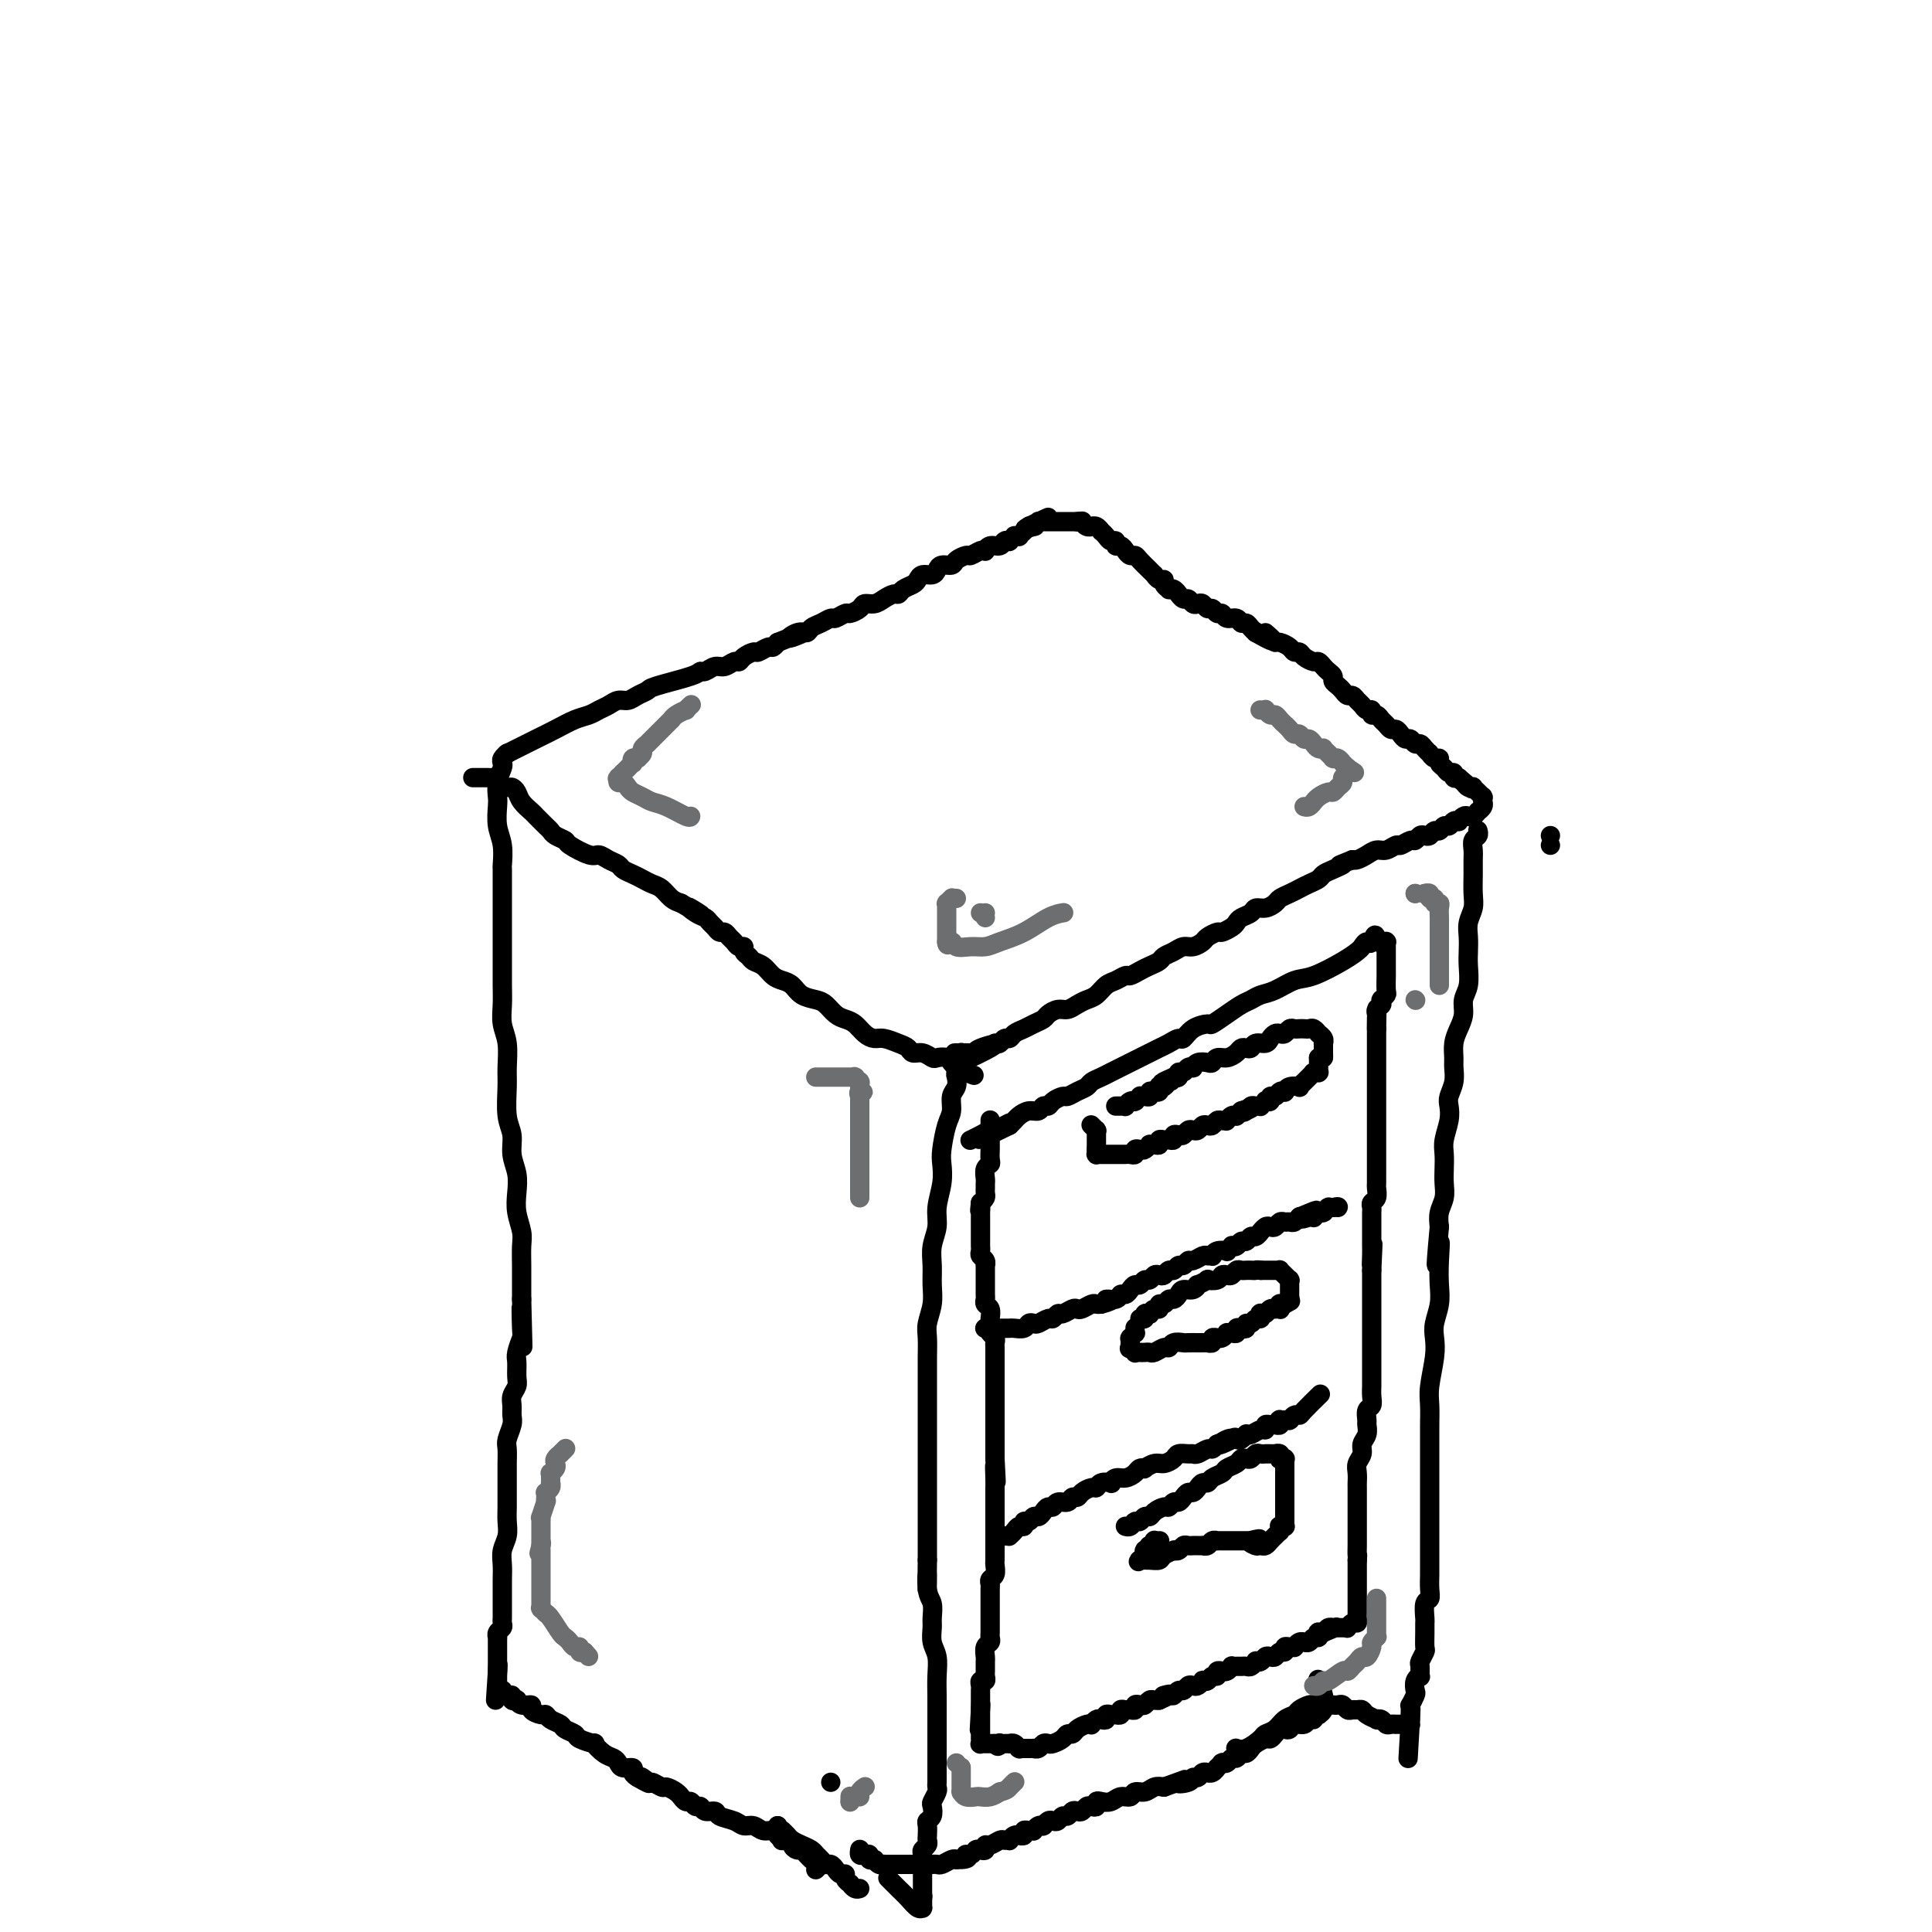<svg viewBox='0 0 400 400' version='1.1' xmlns='http://www.w3.org/2000/svg' xmlns:xlink='http://www.w3.org/1999/xlink'><g fill='none' stroke='#000000' stroke-width='4' stroke-linecap='round' stroke-linejoin='round'><path d='M105,156c0.000,0.000 0.000,0.000 0,0c0.000,0.000 0.000,0.000 0,0'/><path d='M105,156c0.000,0.000 0.000,0.000 0,0c0.000,0.000 0.000,0.000 0,0'/><path d='M105,156c0.000,-0.000 0.000,-0.000 0,0c-0.000,0.000 -0.000,0.000 0,0c0.000,-0.000 0.000,-0.000 0,0c-0.000,0.000 -0.000,0.000 0,0c0.000,-0.000 0.000,-0.000 0,0c-0.000,0.000 -0.000,0.000 0,0c0.000,-0.000 0.000,-0.000 0,0c-0.000,0.000 -0.000,0.000 0,0c0.000,-0.000 0.000,-0.000 0,0c-0.000,0.000 -0.000,0.000 0,0c0.000,-0.000 0.000,-0.000 0,0c-0.000,0.000 -0.000,0.000 0,0c0.000,-0.000 0.000,-0.000 0,0c-0.000,0.000 -0.002,0.001 0,0c0.002,-0.001 0.006,-0.003 0,0c-0.006,0.003 -0.023,0.012 0,0c0.023,-0.012 0.088,-0.044 0,0c-0.088,0.044 -0.327,0.164 0,0c0.327,-0.164 1.221,-0.611 2,-1c0.779,-0.389 1.444,-0.720 2,-1c0.556,-0.280 1.002,-0.509 2,-1c0.998,-0.491 2.546,-1.245 4,-2c1.454,-0.755 2.812,-1.513 4,-2c1.188,-0.487 2.205,-0.704 3,-1c0.795,-0.296 1.367,-0.671 2,-1c0.633,-0.329 1.326,-0.613 2,-1c0.674,-0.387 1.330,-0.876 2,-1c0.670,-0.124 1.353,0.118 2,0c0.647,-0.118 1.259,-0.596 2,-1c0.741,-0.404 1.612,-0.734 2,-1c0.388,-0.266 0.292,-0.468 2,-1c1.708,-0.532 5.220,-1.395 7,-2c1.780,-0.605 1.829,-0.951 2,-1c0.171,-0.049 0.466,0.198 1,0c0.534,-0.198 1.308,-0.840 2,-1c0.692,-0.160 1.303,0.163 2,0c0.697,-0.163 1.481,-0.813 2,-1c0.519,-0.187 0.773,0.090 1,0c0.227,-0.090 0.428,-0.545 1,-1c0.572,-0.455 1.515,-0.909 2,-1c0.485,-0.091 0.511,0.182 1,0c0.489,-0.182 1.439,-0.818 2,-1c0.561,-0.182 0.732,0.091 1,0c0.268,-0.091 0.634,-0.545 1,-1'/><path d='M161,133c9.312,-3.720 4.592,-1.521 3,-1c-1.592,0.521 -0.055,-0.635 1,-1c1.055,-0.365 1.630,0.061 2,0c0.370,-0.061 0.537,-0.609 1,-1c0.463,-0.391 1.222,-0.626 2,-1c0.778,-0.374 1.574,-0.888 2,-1c0.426,-0.112 0.480,0.176 1,0c0.520,-0.176 1.504,-0.817 2,-1c0.496,-0.183 0.503,0.092 1,0c0.497,-0.092 1.485,-0.550 2,-1c0.515,-0.450 0.558,-0.890 1,-1c0.442,-0.110 1.283,0.111 2,0c0.717,-0.111 1.309,-0.555 2,-1c0.691,-0.445 1.481,-0.893 2,-1c0.519,-0.107 0.768,0.125 1,0c0.232,-0.125 0.447,-0.607 1,-1c0.553,-0.393 1.444,-0.696 2,-1c0.556,-0.304 0.778,-0.607 1,-1c0.222,-0.393 0.445,-0.875 1,-1c0.555,-0.125 1.443,0.107 2,0c0.557,-0.107 0.783,-0.555 1,-1c0.217,-0.445 0.424,-0.889 1,-1c0.576,-0.111 1.520,0.110 2,0c0.480,-0.110 0.497,-0.552 1,-1c0.503,-0.448 1.493,-0.904 2,-1c0.507,-0.096 0.530,0.166 1,0c0.470,-0.166 1.387,-0.762 2,-1c0.613,-0.238 0.923,-0.120 1,0c0.077,0.120 -0.081,0.242 0,0c0.081,-0.242 0.399,-0.848 1,-1c0.601,-0.152 1.486,0.152 2,0c0.514,-0.152 0.659,-0.759 1,-1c0.341,-0.241 0.880,-0.118 1,0c0.120,0.118 -0.179,0.229 0,0c0.179,-0.229 0.836,-0.797 1,-1c0.164,-0.203 -0.166,-0.041 0,0c0.166,0.041 0.828,-0.041 1,0c0.172,0.041 -0.146,0.203 0,0c0.146,-0.203 0.757,-0.773 1,-1c0.243,-0.227 0.117,-0.112 0,0c-0.117,0.112 -0.224,0.223 0,0c0.224,-0.223 0.778,-0.778 1,-1c0.222,-0.222 0.111,-0.111 0,0'/><path d='M213,109c7.979,-3.708 1.927,-0.980 0,0c-1.927,0.980 0.272,0.210 1,0c0.728,-0.210 -0.015,0.140 0,0c0.015,-0.140 0.789,-0.770 1,-1c0.211,-0.230 -0.141,-0.062 0,0c0.141,0.062 0.774,0.017 1,0c0.226,-0.017 0.046,-0.004 0,0c-0.046,0.004 0.044,0.001 0,0c-0.044,-0.001 -0.222,-0.000 0,0c0.222,0.000 0.844,0.000 1,0c0.156,-0.000 -0.154,-0.000 0,0c0.154,0.000 0.774,0.000 1,0c0.226,-0.000 0.060,-0.000 0,0c-0.060,0.000 -0.012,0.000 0,0c0.012,-0.000 -0.011,-0.000 0,0c0.011,0.000 0.055,0.000 0,0c-0.055,-0.000 -0.211,-0.000 0,0c0.211,0.000 0.789,0.000 1,0c0.211,-0.000 0.057,-0.000 0,0c-0.057,0.000 -0.015,0.000 0,0c0.015,-0.000 0.004,-0.000 0,0c-0.004,0.000 -0.001,0.000 0,0c0.001,-0.000 0.000,-0.000 0,0c-0.000,0.000 0.000,0.000 0,0c-0.000,-0.000 -0.001,-0.000 0,0c0.001,0.000 0.004,0.000 0,0c-0.004,-0.000 -0.015,-0.000 0,0c0.015,0.000 0.057,0.000 0,0c-0.057,0.000 -0.211,0.000 0,0c0.211,0.000 0.789,0.000 1,0c0.211,0.000 0.057,0.000 0,0c-0.057,0.000 -0.016,0.000 0,0c0.016,0.000 0.008,0.000 0,0c-0.008,0.000 -0.017,0.000 0,0c0.017,0.000 0.061,0.000 0,0c-0.061,0.000 -0.227,0.000 0,0c0.227,0.000 0.848,0.000 1,0c0.152,0.000 -0.166,0.000 0,0c0.166,0.000 0.814,0.000 1,0c0.186,0.000 -0.090,0.000 0,0c0.090,0.000 0.545,0.000 1,0'/><path d='M223,108c1.483,-0.159 0.191,-0.057 0,0c-0.191,0.057 0.719,0.068 1,0c0.281,-0.068 -0.065,-0.215 0,0c0.065,0.215 0.543,0.794 1,1c0.457,0.206 0.892,0.040 1,0c0.108,-0.040 -0.112,0.044 0,0c0.112,-0.044 0.554,-0.218 1,0c0.446,0.218 0.894,0.828 1,1c0.106,0.172 -0.130,-0.094 0,0c0.130,0.094 0.626,0.546 1,1c0.374,0.454 0.625,0.909 1,1c0.375,0.091 0.874,-0.182 1,0c0.126,0.182 -0.121,0.819 0,1c0.121,0.181 0.609,-0.093 1,0c0.391,0.093 0.686,0.553 1,1c0.314,0.447 0.648,0.880 1,1c0.352,0.120 0.720,-0.074 1,0c0.280,0.074 0.470,0.416 1,1c0.530,0.584 1.400,1.410 2,2c0.600,0.590 0.930,0.946 1,1c0.070,0.054 -0.121,-0.192 0,0c0.121,0.192 0.553,0.822 1,1c0.447,0.178 0.907,-0.097 1,0c0.093,0.097 -0.181,0.566 0,1c0.181,0.434 0.818,0.833 1,1c0.182,0.167 -0.092,0.101 0,0c0.092,-0.101 0.549,-0.238 1,0c0.451,0.238 0.894,0.852 1,1c0.106,0.148 -0.126,-0.170 0,0c0.126,0.170 0.611,0.829 1,1c0.389,0.171 0.682,-0.146 1,0c0.318,0.146 0.663,0.756 1,1c0.337,0.244 0.668,0.122 1,0c0.332,-0.122 0.667,-0.244 1,0c0.333,0.244 0.666,0.854 1,1c0.334,0.146 0.671,-0.172 1,0c0.329,0.172 0.651,0.835 1,1c0.349,0.165 0.723,-0.167 1,0c0.277,0.167 0.455,0.832 1,1c0.545,0.168 1.455,-0.162 2,0c0.545,0.162 0.723,0.817 1,1c0.277,0.183 0.651,-0.104 1,0c0.349,0.104 0.671,0.601 1,1c0.329,0.399 0.664,0.699 1,1'/><path d='M260,131c6.130,3.515 2.956,0.801 2,0c-0.956,-0.801 0.307,0.311 1,1c0.693,0.689 0.816,0.954 1,1c0.184,0.046 0.430,-0.129 1,0c0.570,0.129 1.466,0.560 2,1c0.534,0.440 0.706,0.888 1,1c0.294,0.112 0.709,-0.110 1,0c0.291,0.110 0.459,0.554 1,1c0.541,0.446 1.455,0.893 2,1c0.545,0.107 0.720,-0.126 1,0c0.280,0.126 0.667,0.611 1,1c0.333,0.389 0.614,0.681 1,1c0.386,0.319 0.877,0.664 1,1c0.123,0.336 -0.122,0.664 0,1c0.122,0.336 0.610,0.682 1,1c0.390,0.318 0.682,0.610 1,1c0.318,0.390 0.662,0.879 1,1c0.338,0.121 0.669,-0.126 1,0c0.331,0.126 0.662,0.626 1,1c0.338,0.374 0.682,0.621 1,1c0.318,0.379 0.610,0.889 1,1c0.390,0.111 0.878,-0.178 1,0c0.122,0.178 -0.122,0.822 0,1c0.122,0.178 0.610,-0.111 1,0c0.390,0.111 0.682,0.621 1,1c0.318,0.379 0.663,0.627 1,1c0.337,0.373 0.668,0.869 1,1c0.332,0.131 0.666,-0.105 1,0c0.334,0.105 0.667,0.549 1,1c0.333,0.451 0.666,0.908 1,1c0.334,0.092 0.667,-0.182 1,0c0.333,0.182 0.664,0.820 1,1c0.336,0.180 0.678,-0.096 1,0c0.322,0.096 0.625,0.566 1,1c0.375,0.434 0.822,0.834 1,1c0.178,0.166 0.085,0.100 0,0c-0.085,-0.100 -0.163,-0.234 0,0c0.163,0.234 0.568,0.837 1,1c0.432,0.163 0.890,-0.115 1,0c0.110,0.115 -0.129,0.623 0,1c0.129,0.377 0.626,0.623 1,1c0.374,0.377 0.626,0.885 1,1c0.374,0.115 0.870,-0.161 1,0c0.130,0.161 -0.106,0.760 0,1c0.106,0.240 0.553,0.120 1,0'/><path d='M302,161c4.724,3.955 2.035,1.843 1,1c-1.035,-0.843 -0.417,-0.418 0,0c0.417,0.418 0.634,0.830 1,1c0.366,0.170 0.882,0.097 1,0c0.118,-0.097 -0.161,-0.218 0,0c0.161,0.218 0.761,0.777 1,1c0.239,0.223 0.117,0.112 0,0c-0.117,-0.112 -0.227,-0.226 0,0c0.227,0.226 0.793,0.792 1,1c0.207,0.208 0.055,0.060 0,0c-0.055,-0.060 -0.015,-0.030 0,0c0.015,0.030 0.004,0.061 0,0c-0.004,-0.061 -0.001,-0.212 0,0c0.001,0.212 0.000,0.789 0,1c-0.000,0.211 0.000,0.057 0,0c-0.000,-0.057 -0.000,-0.016 0,0c0.000,0.016 0.001,0.007 0,0c-0.001,-0.007 -0.004,-0.012 0,0c0.004,0.012 0.016,0.041 0,0c-0.016,-0.041 -0.060,-0.151 0,0c0.060,0.151 0.223,0.562 0,1c-0.223,0.438 -0.833,0.901 -1,1c-0.167,0.099 0.109,-0.166 0,0c-0.109,0.166 -0.603,0.763 -1,1c-0.397,0.237 -0.698,0.115 -1,0c-0.302,-0.115 -0.606,-0.223 -1,0c-0.394,0.223 -0.879,0.777 -1,1c-0.121,0.223 0.122,0.116 0,0c-0.122,-0.116 -0.610,-0.242 -1,0c-0.390,0.242 -0.682,0.853 -1,1c-0.318,0.147 -0.663,-0.171 -1,0c-0.337,0.171 -0.668,0.829 -1,1c-0.332,0.171 -0.667,-0.146 -1,0c-0.333,0.146 -0.666,0.756 -1,1c-0.334,0.244 -0.671,0.122 -1,0c-0.329,-0.122 -0.651,-0.244 -1,0c-0.349,0.244 -0.726,0.854 -1,1c-0.274,0.146 -0.443,-0.172 -1,0c-0.557,0.172 -1.500,0.833 -2,1c-0.500,0.167 -0.557,-0.162 -1,0c-0.443,0.162 -1.271,0.814 -2,1c-0.729,0.186 -1.360,-0.094 -2,0c-0.640,0.094 -1.288,0.564 -2,1c-0.712,0.436 -1.489,0.839 -2,1c-0.511,0.161 -0.755,0.081 -1,0'/><path d='M280,178c-4.384,1.726 -2.343,1.040 -2,1c0.343,-0.040 -1.010,0.567 -2,1c-0.990,0.433 -1.616,0.693 -2,1c-0.384,0.307 -0.527,0.660 -1,1c-0.473,0.340 -1.278,0.668 -2,1c-0.722,0.332 -1.362,0.667 -2,1c-0.638,0.333 -1.274,0.663 -2,1c-0.726,0.337 -1.541,0.682 -2,1c-0.459,0.318 -0.560,0.610 -1,1c-0.440,0.390 -1.217,0.878 -2,1c-0.783,0.122 -1.571,-0.122 -2,0c-0.429,0.122 -0.500,0.611 -1,1c-0.500,0.389 -1.428,0.678 -2,1c-0.572,0.322 -0.787,0.678 -1,1c-0.213,0.322 -0.423,0.611 -1,1c-0.577,0.389 -1.519,0.879 -2,1c-0.481,0.121 -0.499,-0.126 -1,0c-0.501,0.126 -1.485,0.625 -2,1c-0.515,0.375 -0.562,0.625 -1,1c-0.438,0.375 -1.268,0.874 -2,1c-0.732,0.126 -1.365,-0.121 -2,0c-0.635,0.121 -1.272,0.609 -2,1c-0.728,0.391 -1.547,0.683 -2,1c-0.453,0.317 -0.540,0.658 -1,1c-0.460,0.342 -1.292,0.683 -2,1c-0.708,0.317 -1.292,0.609 -2,1c-0.708,0.391 -1.541,0.882 -2,1c-0.459,0.118 -0.546,-0.137 -1,0c-0.454,0.137 -1.276,0.666 -2,1c-0.724,0.334 -1.349,0.472 -2,1c-0.651,0.528 -1.329,1.447 -2,2c-0.671,0.553 -1.336,0.740 -2,1c-0.664,0.260 -1.329,0.595 -2,1c-0.671,0.405 -1.349,0.882 -2,1c-0.651,0.118 -1.276,-0.123 -2,0c-0.724,0.123 -1.546,0.610 -2,1c-0.454,0.390 -0.541,0.683 -1,1c-0.459,0.317 -1.289,0.658 -2,1c-0.711,0.342 -1.304,0.684 -2,1c-0.696,0.316 -1.496,0.607 -2,1c-0.504,0.393 -0.712,0.889 -1,1c-0.288,0.111 -0.654,-0.162 -1,0c-0.346,0.162 -0.670,0.761 -1,1c-0.330,0.239 -0.665,0.120 -1,0'/><path d='M206,216c-11.568,6.121 -3.489,2.425 -1,1c2.489,-1.425 -0.612,-0.578 -2,0c-1.388,0.578 -1.063,0.887 -1,1c0.063,0.113 -0.137,0.030 -1,0c-0.863,-0.030 -2.389,-0.009 -3,0c-0.611,0.009 -0.305,0.004 0,0'/><path d='M98,161c0.000,0.000 0.000,0.000 0,0c-0.000,-0.000 -0.000,-0.000 0,0c0.000,0.000 0.000,0.000 0,0c-0.000,-0.000 -0.000,-0.000 0,0c0.000,0.000 0.000,0.000 0,0c-0.000,-0.000 -0.000,-0.000 0,0c0.000,0.000 0.000,0.000 0,0c-0.000,-0.000 -0.000,-0.000 0,0c0.000,0.000 0.000,0.000 0,0c-0.000,-0.000 -0.001,-0.000 0,0c0.001,0.000 0.004,0.000 0,0c-0.004,-0.000 -0.016,-0.000 0,0c0.016,0.000 0.061,0.000 0,0c-0.061,-0.000 -0.226,-0.000 0,0c0.226,0.000 0.844,0.000 1,0c0.156,-0.000 -0.151,-0.000 0,0c0.151,0.000 0.761,0.000 1,0c0.239,-0.000 0.107,-0.001 0,0c-0.107,0.001 -0.188,0.003 0,0c0.188,-0.003 0.646,-0.011 1,0c0.354,0.011 0.606,0.041 1,0c0.394,-0.041 0.932,-0.152 1,0c0.068,0.152 -0.334,0.568 0,1c0.334,0.432 1.403,0.879 2,1c0.597,0.121 0.722,-0.085 1,0c0.278,0.085 0.708,0.460 1,1c0.292,0.540 0.446,1.244 1,2c0.554,0.756 1.509,1.564 2,2c0.491,0.436 0.517,0.498 1,1c0.483,0.502 1.422,1.443 2,2c0.578,0.557 0.795,0.731 1,1c0.205,0.269 0.397,0.631 1,1c0.603,0.369 1.617,0.743 2,1c0.383,0.257 0.134,0.398 1,1c0.866,0.602 2.847,1.667 4,2c1.153,0.333 1.478,-0.065 2,0c0.522,0.065 1.242,0.595 2,1c0.758,0.405 1.554,0.686 2,1c0.446,0.314 0.542,0.660 1,1c0.458,0.340 1.277,0.672 2,1c0.723,0.328 1.348,0.651 2,1c0.652,0.349 1.329,0.722 2,1c0.671,0.278 1.334,0.459 2,1c0.666,0.541 1.333,1.440 2,2c0.667,0.560 1.333,0.780 2,1'/><path d='M141,187c7.074,4.201 3.257,1.703 2,1c-1.257,-0.703 0.044,0.390 1,1c0.956,0.610 1.565,0.737 2,1c0.435,0.263 0.694,0.662 1,1c0.306,0.338 0.659,0.615 1,1c0.341,0.385 0.668,0.878 1,1c0.332,0.122 0.667,-0.126 1,0c0.333,0.126 0.663,0.625 1,1c0.337,0.375 0.682,0.625 1,1c0.318,0.375 0.609,0.874 1,1c0.391,0.126 0.881,-0.122 1,0c0.119,0.122 -0.134,0.614 0,1c0.134,0.386 0.655,0.667 1,1c0.345,0.333 0.515,0.718 1,1c0.485,0.282 1.284,0.460 2,1c0.716,0.540 1.350,1.440 2,2c0.650,0.560 1.315,0.779 2,1c0.685,0.221 1.391,0.444 2,1c0.609,0.556 1.122,1.445 2,2c0.878,0.555 2.122,0.778 3,1c0.878,0.222 1.390,0.444 2,1c0.610,0.556 1.318,1.445 2,2c0.682,0.555 1.336,0.775 2,1c0.664,0.225 1.336,0.456 2,1c0.664,0.544 1.320,1.402 2,2c0.680,0.598 1.386,0.935 2,1c0.614,0.065 1.137,-0.141 2,0c0.863,0.141 2.067,0.630 3,1c0.933,0.370 1.597,0.621 2,1c0.403,0.379 0.545,0.885 1,1c0.455,0.115 1.222,-0.161 2,0c0.778,0.161 1.567,0.760 2,1c0.433,0.240 0.511,0.121 1,0c0.489,-0.121 1.389,-0.243 2,0c0.611,0.243 0.935,0.850 1,1c0.065,0.150 -0.127,-0.157 0,0c0.127,0.157 0.574,0.778 1,1c0.426,0.222 0.832,0.045 1,0c0.168,-0.045 0.098,0.040 0,0c-0.098,-0.040 -0.222,-0.207 0,0c0.222,0.207 0.792,0.787 1,1c0.208,0.213 0.056,0.057 0,0c-0.056,-0.057 -0.016,-0.016 0,0c0.016,0.016 0.008,0.008 0,0'/><path d='M200,222c3.250,1.238 0.875,0.333 0,0c-0.875,-0.333 -0.250,-0.095 0,0c0.250,0.095 0.125,0.048 0,0'/><path d='M105,156c0.000,-0.000 0.000,-0.000 0,0c-0.000,0.000 -0.000,0.000 0,0c0.000,-0.000 0.000,-0.000 0,0c-0.000,0.000 -0.000,0.000 0,0c0.000,-0.000 0.000,-0.000 0,0c-0.000,0.000 -0.000,0.000 0,0c0.000,-0.000 0.000,-0.000 0,0c-0.000,0.000 -0.000,0.000 0,0c0.000,-0.000 0.001,-0.001 0,0c-0.001,0.001 -0.004,0.003 0,0c0.004,-0.003 0.015,-0.012 0,0c-0.015,0.012 -0.056,0.043 0,0c0.056,-0.043 0.207,-0.161 0,0c-0.207,0.161 -0.774,0.599 -1,1c-0.226,0.401 -0.113,0.763 0,1c0.113,0.237 0.225,0.349 0,1c-0.225,0.651 -0.789,1.842 -1,3c-0.211,1.158 -0.071,2.283 0,3c0.071,0.717 0.072,1.026 0,2c-0.072,0.974 -0.215,2.614 0,4c0.215,1.386 0.790,2.519 1,4c0.210,1.481 0.056,3.309 0,4c-0.056,0.691 -0.015,0.246 0,1c0.015,0.754 0.004,2.707 0,4c-0.004,1.293 -0.001,1.928 0,3c0.001,1.072 0.001,2.583 0,4c-0.001,1.417 -0.001,2.742 0,4c0.001,1.258 0.004,2.449 0,4c-0.004,1.551 -0.015,3.461 0,5c0.015,1.539 0.057,2.706 0,4c-0.057,1.294 -0.212,2.716 0,4c0.212,1.284 0.793,2.429 1,4c0.207,1.571 0.040,3.568 0,5c-0.040,1.432 0.045,2.301 0,4c-0.045,1.699 -0.222,4.229 0,6c0.222,1.771 0.843,2.784 1,4c0.157,1.216 -0.150,2.636 0,4c0.150,1.364 0.758,2.671 1,4c0.242,1.329 0.117,2.679 0,4c-0.117,1.321 -0.228,2.611 0,4c0.228,1.389 0.793,2.875 1,4c0.207,1.125 0.055,1.889 0,3c-0.055,1.111 -0.015,2.568 0,4c0.015,1.432 0.004,2.838 0,4c-0.004,1.162 -0.002,2.081 0,3'/><path d='M108,269c0.468,18.000 0.140,6.498 0,3c-0.140,-3.498 -0.090,1.006 0,3c0.090,1.994 0.221,1.479 0,2c-0.221,0.521 -0.795,2.079 -1,3c-0.205,0.921 -0.041,1.205 0,2c0.041,0.795 -0.042,2.100 0,3c0.042,0.900 0.208,1.395 0,2c-0.208,0.605 -0.792,1.321 -1,2c-0.208,0.679 -0.042,1.322 0,2c0.042,0.678 -0.041,1.392 0,2c0.041,0.608 0.207,1.110 0,2c-0.207,0.890 -0.788,2.167 -1,3c-0.212,0.833 -0.057,1.223 0,2c0.057,0.777 0.015,1.940 0,3c-0.015,1.060 -0.003,2.016 0,3c0.003,0.984 -0.003,1.996 0,3c0.003,1.004 0.015,2.001 0,3c-0.015,0.999 -0.057,1.999 0,3c0.057,1.001 0.211,2.001 0,3c-0.211,0.999 -0.789,1.997 -1,3c-0.211,1.003 -0.057,2.013 0,3c0.057,0.987 0.015,1.952 0,3c-0.015,1.048 -0.004,2.179 0,3c0.004,0.821 0.002,1.333 0,2c-0.002,0.667 -0.004,1.488 0,2c0.004,0.512 0.015,0.715 0,1c-0.015,0.285 -0.057,0.651 0,1c0.057,0.349 0.211,0.682 0,1c-0.211,0.318 -0.789,0.620 -1,1c-0.211,0.380 -0.057,0.837 0,1c0.057,0.163 0.015,0.033 0,0c-0.015,-0.033 -0.004,0.030 0,0c0.004,-0.030 0.001,-0.152 0,0c-0.001,0.152 -0.000,0.579 0,1c0.000,0.421 0.000,0.834 0,1c-0.000,0.166 -0.000,0.083 0,0c0.000,-0.083 0.000,-0.167 0,0c-0.000,0.167 -0.000,0.585 0,1c0.000,0.415 0.000,0.828 0,1c-0.000,0.172 -0.000,0.101 0,0c0.000,-0.101 0.000,-0.234 0,0c-0.000,0.234 -0.000,0.836 0,1c0.000,0.164 0.000,-0.110 0,0c-0.000,0.110 -0.000,0.603 0,1c0.000,0.397 0.000,0.699 0,1'/><path d='M103,346c-0.774,11.853 -0.207,2.984 0,0c0.207,-2.984 0.056,-0.083 0,1c-0.056,1.083 -0.015,0.346 0,0c0.015,-0.346 0.004,-0.303 0,0c-0.004,0.303 -0.001,0.866 0,1c0.001,0.134 0.000,-0.160 0,0c-0.000,0.160 -0.000,0.775 0,1c0.000,0.225 0.000,0.060 0,0c-0.000,-0.060 0.000,-0.016 0,0c-0.000,0.016 -0.000,0.005 0,0c0.000,-0.005 0.000,-0.002 0,0c-0.000,0.002 -0.001,0.004 0,0c0.001,-0.004 0.004,-0.015 0,0c-0.004,0.015 -0.016,0.055 0,0c0.016,-0.055 0.060,-0.207 0,0c-0.060,0.207 -0.222,0.772 0,1c0.222,0.228 0.829,0.117 1,0c0.171,-0.117 -0.094,-0.241 0,0c0.094,0.241 0.547,0.848 1,1c0.453,0.152 0.908,-0.152 1,0c0.092,0.152 -0.177,0.758 0,1c0.177,0.242 0.802,0.120 1,0c0.198,-0.120 -0.031,-0.238 0,0c0.031,0.238 0.323,0.834 1,1c0.677,0.166 1.738,-0.096 2,0c0.262,0.096 -0.277,0.551 0,1c0.277,0.449 1.368,0.894 2,1c0.632,0.106 0.804,-0.126 1,0c0.196,0.126 0.417,0.611 1,1c0.583,0.389 1.527,0.683 2,1c0.473,0.317 0.475,0.658 1,1c0.525,0.342 1.572,0.687 2,1c0.428,0.313 0.237,0.595 1,1c0.763,0.405 2.481,0.934 3,1c0.519,0.066 -0.160,-0.332 0,0c0.160,0.332 1.161,1.395 2,2c0.839,0.605 1.516,0.754 2,1c0.484,0.246 0.773,0.591 1,1c0.227,0.409 0.391,0.883 1,1c0.609,0.117 1.664,-0.122 2,0c0.336,0.122 -0.047,0.606 0,1c0.047,0.394 0.523,0.697 1,1'/><path d='M132,368c4.351,2.565 1.728,0.476 1,0c-0.728,-0.476 0.438,0.660 1,1c0.562,0.340 0.519,-0.115 1,0c0.481,0.115 1.487,0.800 2,1c0.513,0.200 0.533,-0.086 1,0c0.467,0.086 1.382,0.544 2,1c0.618,0.456 0.939,0.911 1,1c0.061,0.089 -0.138,-0.187 0,0c0.138,0.187 0.613,0.839 1,1c0.387,0.161 0.685,-0.168 1,0c0.315,0.168 0.646,0.833 1,1c0.354,0.167 0.732,-0.163 1,0c0.268,0.163 0.428,0.818 1,1c0.572,0.182 1.557,-0.110 2,0c0.443,0.110 0.345,0.622 1,1c0.655,0.378 2.063,0.622 3,1c0.937,0.378 1.402,0.889 2,1c0.598,0.111 1.327,-0.177 2,0c0.673,0.177 1.288,0.818 2,1c0.712,0.182 1.519,-0.096 2,0c0.481,0.096 0.636,0.564 1,1c0.364,0.436 0.938,0.839 1,1c0.062,0.161 -0.387,0.081 0,0c0.387,-0.081 1.609,-0.163 2,0c0.391,0.163 -0.049,0.569 0,1c0.049,0.431 0.586,0.885 1,1c0.414,0.115 0.703,-0.110 1,0c0.297,0.110 0.601,0.555 1,1c0.399,0.445 0.891,0.890 1,1c0.109,0.110 -0.167,-0.114 0,0c0.167,0.114 0.777,0.566 1,1c0.223,0.434 0.059,0.849 0,1c-0.059,0.151 -0.012,0.037 0,0c0.012,-0.037 -0.011,0.004 0,0c0.011,-0.004 0.055,-0.054 0,0c-0.055,0.054 -0.211,0.210 0,0c0.211,-0.210 0.788,-0.787 1,-1c0.212,-0.213 0.061,-0.061 0,0c-0.061,0.061 -0.030,0.030 0,0'/><path d='M199,218c0.000,-0.000 0.000,-0.000 0,0c-0.000,0.000 -0.000,0.000 0,0c0.000,-0.000 0.000,-0.000 0,0c-0.000,0.000 -0.000,0.000 0,0c0.000,-0.000 0.000,-0.001 0,0c-0.000,0.001 -0.000,0.004 0,0c0.000,-0.004 0.001,-0.013 0,0c-0.001,0.013 -0.004,0.049 0,0c0.004,-0.049 0.015,-0.183 0,0c-0.015,0.183 -0.055,0.682 0,1c0.055,0.318 0.207,0.454 0,1c-0.207,0.546 -0.773,1.501 -1,2c-0.227,0.499 -0.116,0.543 0,1c0.116,0.457 0.238,1.326 0,2c-0.238,0.674 -0.835,1.152 -1,2c-0.165,0.848 0.100,2.066 0,3c-0.100,0.934 -0.567,1.583 -1,3c-0.433,1.417 -0.833,3.603 -1,5c-0.167,1.397 -0.101,2.004 0,3c0.101,0.996 0.237,2.380 0,4c-0.237,1.620 -0.848,3.476 -1,5c-0.152,1.524 0.157,2.718 0,4c-0.157,1.282 -0.778,2.654 -1,4c-0.222,1.346 -0.045,2.666 0,4c0.045,1.334 -0.040,2.681 0,4c0.040,1.319 0.207,2.611 0,4c-0.207,1.389 -0.788,2.875 -1,4c-0.212,1.125 -0.057,1.890 0,3c0.057,1.110 0.015,2.565 0,4c-0.015,1.435 -0.004,2.848 0,4c0.004,1.152 0.001,2.041 0,3c-0.001,0.959 -0.000,1.988 0,3c0.000,1.012 0.000,2.007 0,3c-0.000,0.993 -0.000,1.984 0,3c0.000,1.016 0.000,2.057 0,3c-0.000,0.943 -0.000,1.787 0,3c0.000,1.213 0.000,2.796 0,4c-0.000,1.204 -0.000,2.031 0,3c0.000,0.969 0.000,2.080 0,3c-0.000,0.920 -0.000,1.650 0,2c0.000,0.350 0.000,0.321 0,1c-0.000,0.679 -0.000,2.068 0,3c0.000,0.932 0.000,1.409 0,2c-0.000,0.591 -0.000,1.295 0,2'/><path d='M192,323c-0.138,10.590 0.016,4.566 0,3c-0.016,-1.566 -0.201,1.327 0,3c0.201,1.673 0.790,2.127 1,3c0.210,0.873 0.042,2.165 0,3c-0.042,0.835 0.041,1.214 0,2c-0.041,0.786 -0.207,1.981 0,3c0.207,1.019 0.788,1.863 1,3c0.212,1.137 0.057,2.566 0,4c-0.057,1.434 -0.015,2.874 0,4c0.015,1.126 0.004,1.940 0,3c-0.004,1.060 -0.001,2.367 0,3c0.001,0.633 0.000,0.592 0,1c-0.000,0.408 -0.000,1.265 0,2c0.000,0.735 0.000,1.349 0,2c-0.000,0.651 -0.000,1.341 0,2c0.000,0.659 0.001,1.289 0,2c-0.001,0.711 -0.004,1.504 0,2c0.004,0.496 0.015,0.695 0,1c-0.015,0.305 -0.056,0.715 0,1c0.056,0.285 0.207,0.444 0,1c-0.207,0.556 -0.774,1.510 -1,2c-0.226,0.490 -0.113,0.516 0,1c0.113,0.484 0.226,1.425 0,2c-0.226,0.575 -0.792,0.784 -1,1c-0.208,0.216 -0.060,0.439 0,1c0.060,0.561 0.030,1.459 0,2c-0.030,0.541 -0.061,0.725 0,1c0.061,0.275 0.212,0.640 0,1c-0.212,0.360 -0.789,0.713 -1,1c-0.211,0.287 -0.057,0.507 0,1c0.057,0.493 0.015,1.259 0,2c-0.015,0.741 -0.004,1.456 0,2c0.004,0.544 0.001,0.915 0,1c-0.001,0.085 -0.000,-0.117 0,0c0.000,0.117 0.000,0.553 0,1c-0.000,0.447 -0.000,0.903 0,1c0.000,0.097 0.000,-0.166 0,0c-0.000,0.166 -0.000,0.763 0,1c0.000,0.237 0.000,0.116 0,0c-0.000,-0.116 -0.000,-0.227 0,0c0.000,0.227 0.000,0.793 0,1c-0.000,0.207 -0.000,0.056 0,0c0.000,-0.056 0.000,-0.016 0,0c-0.000,0.016 -0.000,0.008 0,0'/><path d='M191,393c-0.464,3.399 -0.124,0.897 0,0c0.124,-0.897 0.033,-0.188 0,0c-0.033,0.188 -0.009,-0.146 0,0c0.009,0.146 0.002,0.771 0,1c-0.002,0.229 -0.001,0.061 0,0c0.001,-0.061 0.000,-0.017 0,0c-0.000,0.017 -0.000,0.005 0,0c0.000,-0.005 0.000,-0.002 0,0c-0.000,0.002 -0.000,0.004 0,0c0.000,-0.004 0.000,-0.015 0,0c-0.000,0.015 -0.000,0.057 0,0c0.000,-0.057 0.000,-0.211 0,0c-0.000,0.211 -0.000,0.789 0,1c0.000,0.211 0.000,0.057 0,0c-0.000,-0.057 -0.000,-0.015 0,0c0.000,0.015 0.001,0.004 0,0c-0.001,-0.004 -0.002,0.001 0,0c0.002,-0.001 0.009,-0.006 0,0c-0.009,0.006 -0.032,0.024 0,0c0.032,-0.024 0.120,-0.091 0,0c-0.120,0.091 -0.449,0.339 -1,0c-0.551,-0.339 -1.323,-1.266 -2,-2c-0.677,-0.734 -1.259,-1.274 -2,-2c-0.741,-0.726 -1.640,-1.636 -2,-2c-0.360,-0.364 -0.180,-0.182 0,0'/><path d='M172,369c0.000,0.000 0.000,0.000 0,0c0.000,0.000 0.000,0.000 0,0c0.000,0.000 0.000,0.000 0,0c0.000,0.000 0.000,0.000 0,0'/><path d='M161,378c0.000,0.000 0.000,0.000 0,0c0.000,0.000 0.000,0.000 0,0'/><path d='M161,378c0.000,0.000 0.000,0.000 0,0c0.000,0.000 0.000,0.000 0,0'/><path d='M162,379c0.000,0.000 0.000,0.000 0,0c-0.000,-0.000 -0.000,-0.000 0,0c0.000,0.000 0.000,0.000 0,0c-0.000,-0.000 -0.000,-0.000 0,0c0.000,0.000 0.000,0.000 0,0c-0.000,-0.000 -0.000,-0.000 0,0c0.000,0.000 0.000,0.000 0,0c-0.000,-0.000 -0.001,-0.001 0,0c0.001,0.001 0.003,0.003 0,0c-0.003,-0.003 -0.013,-0.012 0,0c0.013,0.012 0.048,0.045 0,0c-0.048,-0.045 -0.178,-0.167 0,0c0.178,0.167 0.663,0.622 1,1c0.337,0.378 0.524,0.678 1,1c0.476,0.322 1.241,0.665 2,1c0.759,0.335 1.513,0.664 2,1c0.487,0.336 0.708,0.681 1,1c0.292,0.319 0.655,0.611 1,1c0.345,0.389 0.671,0.874 1,1c0.329,0.126 0.662,-0.107 1,0c0.338,0.107 0.683,0.555 1,1c0.317,0.445 0.606,0.889 1,1c0.394,0.111 0.893,-0.110 1,0c0.107,0.110 -0.178,0.551 0,1c0.178,0.449 0.818,0.905 1,1c0.182,0.095 -0.095,-0.171 0,0c0.095,0.171 0.562,0.778 1,1c0.438,0.222 0.849,0.060 1,0c0.151,-0.060 0.043,-0.017 0,0c-0.043,0.017 -0.022,0.009 0,0'/><path d='M178,383c0.000,-0.000 0.000,-0.000 0,0c-0.000,0.000 -0.000,0.000 0,0c0.000,-0.000 0.000,-0.000 0,0c-0.000,0.000 -0.000,0.000 0,0c0.000,-0.000 0.000,-0.000 0,0c-0.000,0.000 -0.000,0.000 0,0c0.000,-0.000 0.000,-0.000 0,0c-0.000,0.000 -0.000,0.000 0,0c0.000,-0.000 0.000,-0.001 0,0c-0.000,0.001 -0.001,0.004 0,0c0.001,-0.004 0.003,-0.015 0,0c-0.003,0.015 -0.011,0.056 0,0c0.011,-0.056 0.040,-0.207 0,0c-0.040,0.207 -0.151,0.773 0,1c0.151,0.227 0.562,0.114 1,0c0.438,-0.114 0.901,-0.228 1,0c0.099,0.228 -0.167,0.797 0,1c0.167,0.203 0.767,0.040 1,0c0.233,-0.040 0.100,0.042 0,0c-0.100,-0.042 -0.166,-0.207 0,0c0.166,0.207 0.565,0.788 1,1c0.435,0.212 0.905,0.057 1,0c0.095,-0.057 -0.186,-0.015 0,0c0.186,0.015 0.838,0.004 1,0c0.162,-0.004 -0.168,-0.001 0,0c0.168,0.001 0.834,0.000 1,0c0.166,-0.000 -0.166,-0.000 0,0c0.166,0.000 0.832,0.000 1,0c0.168,-0.000 -0.161,-0.000 0,0c0.161,0.000 0.813,0.000 1,0c0.187,-0.000 -0.090,-0.000 0,0c0.090,0.000 0.546,0.000 1,0c0.454,-0.000 0.906,0.000 1,0c0.094,-0.000 -0.168,-0.000 0,0c0.168,0.000 0.767,0.000 1,0c0.233,-0.000 0.100,-0.000 0,0c-0.100,0.000 -0.168,0.000 0,0c0.168,-0.000 0.570,-0.000 1,0c0.430,0.000 0.888,0.001 1,0c0.112,-0.001 -0.121,-0.004 0,0c0.121,0.004 0.596,0.015 1,0c0.404,-0.015 0.737,-0.056 1,0c0.263,0.056 0.455,0.207 1,0c0.545,-0.207 1.441,-0.774 2,-1c0.559,-0.226 0.779,-0.113 1,0'/><path d='M198,385c3.499,0.067 2.248,-0.766 2,-1c-0.248,-0.234 0.507,0.129 1,0c0.493,-0.129 0.722,-0.752 1,-1c0.278,-0.248 0.603,-0.123 1,0c0.397,0.123 0.866,0.243 1,0c0.134,-0.243 -0.065,-0.850 0,-1c0.065,-0.150 0.395,0.157 1,0c0.605,-0.157 1.485,-0.778 2,-1c0.515,-0.222 0.664,-0.045 1,0c0.336,0.045 0.860,-0.041 1,0c0.140,0.041 -0.102,0.208 0,0c0.102,-0.208 0.548,-0.792 1,-1c0.452,-0.208 0.908,-0.042 1,0c0.092,0.042 -0.182,-0.042 0,0c0.182,0.042 0.818,0.208 1,0c0.182,-0.208 -0.092,-0.792 0,-1c0.092,-0.208 0.550,-0.042 1,0c0.450,0.042 0.891,-0.042 1,0c0.109,0.042 -0.115,0.208 0,0c0.115,-0.208 0.570,-0.792 1,-1c0.430,-0.208 0.836,-0.042 1,0c0.164,0.042 0.085,-0.040 0,0c-0.085,0.040 -0.178,0.203 0,0c0.178,-0.203 0.625,-0.771 1,-1c0.375,-0.229 0.678,-0.118 1,0c0.322,0.118 0.664,0.241 1,0c0.336,-0.241 0.667,-0.848 1,-1c0.333,-0.152 0.667,0.152 1,0c0.333,-0.152 0.666,-0.759 1,-1c0.334,-0.241 0.668,-0.116 1,0c0.332,0.116 0.663,0.224 1,0c0.337,-0.224 0.681,-0.778 1,-1c0.319,-0.222 0.613,-0.111 1,0c0.387,0.111 0.866,0.222 1,0c0.134,-0.222 -0.076,-0.776 0,-1c0.076,-0.224 0.439,-0.117 1,0c0.561,0.117 1.319,0.242 2,0c0.681,-0.242 1.285,-0.853 2,-1c0.715,-0.147 1.543,0.171 2,0c0.457,-0.171 0.545,-0.829 1,-1c0.455,-0.171 1.276,0.146 2,0c0.724,-0.146 1.350,-0.756 2,-1c0.650,-0.244 1.325,-0.122 2,0'/><path d='M241,370c7.223,-2.564 3.780,-1.476 3,-1c-0.780,0.476 1.101,0.338 2,0c0.899,-0.338 0.814,-0.875 1,-1c0.186,-0.125 0.641,0.164 1,0c0.359,-0.164 0.622,-0.780 1,-1c0.378,-0.220 0.871,-0.044 1,0c0.129,0.044 -0.105,-0.045 0,0c0.105,0.045 0.550,0.222 1,0c0.450,-0.222 0.904,-0.844 1,-1c0.096,-0.156 -0.168,0.156 0,0c0.168,-0.156 0.766,-0.778 1,-1c0.234,-0.222 0.104,-0.044 0,0c-0.104,0.044 -0.183,-0.045 0,0c0.183,0.045 0.626,0.223 1,0c0.374,-0.223 0.678,-0.847 1,-1c0.322,-0.153 0.663,0.167 1,0c0.337,-0.167 0.672,-0.819 1,-1c0.328,-0.181 0.651,0.110 1,0c0.349,-0.110 0.723,-0.621 1,-1c0.277,-0.379 0.455,-0.627 1,-1c0.545,-0.373 1.455,-0.871 2,-1c0.545,-0.129 0.724,0.110 1,0c0.276,-0.110 0.650,-0.569 1,-1c0.350,-0.431 0.675,-0.832 1,-1c0.325,-0.168 0.650,-0.102 1,0c0.350,0.102 0.725,0.238 1,0c0.275,-0.238 0.451,-0.852 1,-1c0.549,-0.148 1.472,0.171 2,0c0.528,-0.171 0.662,-0.830 1,-1c0.338,-0.170 0.879,0.149 1,0c0.121,-0.149 -0.177,-0.766 0,-1c0.177,-0.234 0.828,-0.084 1,0c0.172,0.084 -0.136,0.103 0,0c0.136,-0.103 0.717,-0.326 1,-1c0.283,-0.674 0.269,-1.797 0,-3c-0.269,-1.203 -0.791,-2.487 -1,-3c-0.209,-0.513 -0.104,-0.257 0,0'/><path d='M321,175c0.000,0.000 0.000,0.000 0,0c0.000,0.000 0.000,0.000 0,0c-0.000,0.000 0.000,0.000 0,0c0.000,0.000 0.000,0.000 0,0'/><path d='M321,173c0.000,0.000 0.000,0.000 0,0c0.000,0.000 0.000,0.000 0,0'/><path d='M306,172c-0.000,-0.000 -0.000,-0.000 0,0c0.000,0.000 0.000,0.000 0,0c-0.000,-0.000 -0.000,-0.000 0,0c0.000,0.000 0.000,0.000 0,0c-0.000,-0.000 -0.000,-0.000 0,0c0.000,0.000 0.000,0.000 0,0c-0.000,-0.000 -0.000,-0.000 0,0c0.000,0.000 0.000,0.000 0,0c-0.000,-0.000 -0.000,-0.000 0,0c0.000,0.000 0.000,0.000 0,0c-0.000,-0.000 -0.000,-0.000 0,0c0.000,0.000 0.000,0.000 0,0c-0.000,-0.000 -0.000,-0.001 0,0c0.000,0.001 0.001,0.003 0,0c-0.001,-0.003 -0.004,-0.013 0,0c0.004,0.013 0.015,0.048 0,0c-0.015,-0.048 -0.057,-0.179 0,0c0.057,0.179 0.211,0.669 0,1c-0.211,0.331 -0.789,0.504 -1,1c-0.211,0.496 -0.056,1.315 0,2c0.056,0.685 0.011,1.236 0,2c-0.011,0.764 0.011,1.741 0,3c-0.011,1.259 -0.055,2.802 0,4c0.055,1.198 0.211,2.052 0,3c-0.211,0.948 -0.787,1.990 -1,3c-0.213,1.010 -0.061,1.989 0,3c0.061,1.011 0.031,2.056 0,3c-0.031,0.944 -0.064,1.789 0,3c0.064,1.211 0.224,2.788 0,4c-0.224,1.212 -0.830,2.058 -1,3c-0.170,0.942 0.098,1.981 0,3c-0.098,1.019 -0.561,2.019 -1,3c-0.439,0.981 -0.853,1.943 -1,3c-0.147,1.057 -0.025,2.208 0,3c0.025,0.792 -0.045,1.225 0,2c0.045,0.775 0.204,1.891 0,3c-0.204,1.109 -0.773,2.211 -1,3c-0.227,0.789 -0.113,1.264 0,2c0.113,0.736 0.226,1.733 0,3c-0.226,1.267 -0.792,2.804 -1,4c-0.208,1.196 -0.060,2.053 0,3c0.060,0.947 0.030,1.986 0,3c-0.030,1.014 -0.060,2.004 0,3c0.060,0.996 0.208,1.999 0,3c-0.208,1.001 -0.774,2.000 -1,3c-0.226,1.000 -0.113,2.000 0,3'/><path d='M298,254c-1.239,13.477 -0.336,6.170 0,4c0.336,-2.170 0.104,0.796 0,3c-0.104,2.204 -0.079,3.644 0,5c0.079,1.356 0.214,2.628 0,4c-0.214,1.372 -0.775,2.845 -1,4c-0.225,1.155 -0.113,1.993 0,3c0.113,1.007 0.226,2.184 0,4c-0.226,1.816 -0.793,4.270 -1,6c-0.207,1.730 -0.056,2.736 0,4c0.056,1.264 0.015,2.788 0,4c-0.015,1.212 -0.004,2.113 0,3c0.004,0.887 0.001,1.761 0,3c-0.001,1.239 -0.000,2.845 0,4c0.000,1.155 0.000,1.860 0,3c-0.000,1.140 -0.000,2.714 0,4c0.000,1.286 -0.000,2.284 0,3c0.000,0.716 0.000,1.149 0,2c-0.000,0.851 -0.000,2.118 0,3c0.000,0.882 0.001,1.378 0,2c-0.001,0.622 -0.004,1.369 0,2c0.004,0.631 0.015,1.146 0,2c-0.015,0.854 -0.057,2.045 0,3c0.057,0.955 0.211,1.672 0,2c-0.211,0.328 -0.789,0.267 -1,1c-0.211,0.733 -0.056,2.261 0,3c0.056,0.739 0.011,0.688 0,1c-0.011,0.312 0.011,0.985 0,2c-0.011,1.015 -0.056,2.371 0,3c0.056,0.629 0.212,0.532 0,1c-0.212,0.468 -0.793,1.500 -1,2c-0.207,0.500 -0.042,0.467 0,1c0.042,0.533 -0.040,1.633 0,2c0.040,0.367 0.203,0.001 0,0c-0.203,-0.001 -0.772,0.363 -1,1c-0.228,0.637 -0.114,1.547 0,2c0.114,0.453 0.227,0.450 0,1c-0.227,0.550 -0.793,1.654 -1,2c-0.207,0.346 -0.056,-0.065 0,0c0.056,0.065 0.015,0.606 0,1c-0.015,0.394 -0.004,0.642 0,1c0.004,0.358 0.001,0.827 0,1c-0.001,0.173 -0.000,0.049 0,0c0.000,-0.049 0.000,-0.025 0,0'/><path d='M292,356c-0.925,15.796 -0.238,4.285 0,0c0.238,-4.285 0.026,-1.344 0,0c-0.026,1.344 0.133,1.092 0,1c-0.133,-0.092 -0.557,-0.025 -1,0c-0.443,0.025 -0.906,0.006 -1,0c-0.094,-0.006 0.182,-0.001 0,0c-0.182,0.001 -0.822,-0.004 -1,0c-0.178,0.004 0.106,0.015 0,0c-0.106,-0.015 -0.601,-0.056 -1,0c-0.399,0.056 -0.702,0.208 -1,0c-0.298,-0.208 -0.591,-0.778 -1,-1c-0.409,-0.222 -0.936,-0.098 -1,0c-0.064,0.098 0.334,0.170 0,0c-0.334,-0.170 -1.399,-0.580 -2,-1c-0.601,-0.420 -0.739,-0.848 -1,-1c-0.261,-0.152 -0.647,-0.027 -1,0c-0.353,0.027 -0.673,-0.045 -1,0c-0.327,0.045 -0.662,0.208 -1,0c-0.338,-0.208 -0.681,-0.788 -1,-1c-0.319,-0.212 -0.615,-0.057 -1,0c-0.385,0.057 -0.859,0.015 -1,0c-0.141,-0.015 0.050,-0.004 0,0c-0.050,0.004 -0.341,0.000 -1,0c-0.659,-0.000 -1.686,0.003 -2,0c-0.314,-0.003 0.086,-0.012 0,0c-0.086,0.012 -0.656,0.044 -1,0c-0.344,-0.044 -0.462,-0.163 -1,0c-0.538,0.163 -1.496,0.607 -2,1c-0.504,0.393 -0.553,0.734 -1,1c-0.447,0.266 -1.292,0.457 -2,1c-0.708,0.543 -1.279,1.438 -2,2c-0.721,0.562 -1.591,0.792 -2,1c-0.409,0.208 -0.357,0.396 -1,1c-0.643,0.604 -1.981,1.624 -3,2c-1.019,0.376 -1.720,0.107 -2,0c-0.280,-0.107 -0.140,-0.054 0,0'/><path d='M205,232c0.000,0.000 0.000,0.000 0,0c0.000,0.000 0.000,-0.000 0,0c0.000,0.000 -0.000,0.000 0,0c0.000,-0.000 0.000,-0.000 0,0c0.000,0.000 0.000,0.000 0,0c0.000,-0.000 0.000,-0.000 0,0c0.000,0.000 0.000,0.000 0,0c0.000,-0.000 -0.000,-0.000 0,0c0.000,0.000 0.000,0.000 0,0c0.000,-0.000 0.000,-0.000 0,0c0.000,0.000 0.000,0.000 0,0c0.000,-0.000 0.000,-0.000 0,0c0.000,0.000 0.000,0.000 0,0c0.000,-0.000 -0.000,-0.000 0,0c0.000,0.000 0.000,0.000 0,0c-0.000,-0.000 -0.000,-0.000 0,0c0.000,0.000 0.000,0.000 0,0c-0.000,-0.000 -0.000,-0.000 0,0c0.000,0.000 0.000,0.000 0,0c-0.000,-0.000 -0.000,-0.001 0,0c0.000,0.001 0.000,0.004 0,0c-0.000,-0.004 -0.000,-0.016 0,0c0.000,0.016 0.000,0.061 0,0c-0.000,-0.061 -0.000,-0.228 0,0c0.000,0.228 0.000,0.850 0,1c-0.000,0.150 -0.000,-0.171 0,0c0.000,0.171 0.000,0.833 0,1c-0.000,0.167 -0.000,-0.161 0,0c0.000,0.161 0.000,0.813 0,1c-0.000,0.187 -0.000,-0.089 0,0c0.000,0.089 0.000,0.544 0,1c-0.000,0.456 -0.000,0.913 0,1c0.000,0.087 0.001,-0.198 0,0c-0.001,0.198 -0.004,0.878 0,1c0.004,0.122 0.015,-0.314 0,0c-0.015,0.314 -0.057,1.380 0,2c0.057,0.620 0.211,0.796 0,1c-0.211,0.204 -0.789,0.436 -1,1c-0.211,0.564 -0.056,1.461 0,2c0.056,0.539 0.012,0.722 0,1c-0.012,0.278 0.007,0.652 0,1c-0.007,0.348 -0.040,0.671 0,1c0.040,0.329 0.154,0.666 0,1c-0.154,0.334 -0.577,0.667 -1,1'/><path d='M203,249c-0.309,2.792 -0.083,1.273 0,1c0.083,-0.273 0.022,0.700 0,1c-0.022,0.300 -0.006,-0.073 0,0c0.006,0.073 0.002,0.592 0,1c-0.002,0.408 -0.000,0.704 0,1c0.000,0.296 0.000,0.590 0,1c-0.000,0.410 0.000,0.936 0,1c-0.000,0.064 -0.001,-0.334 0,0c0.001,0.334 0.004,1.398 0,2c-0.004,0.602 -0.015,0.740 0,1c0.015,0.260 0.057,0.642 0,1c-0.057,0.358 -0.211,0.691 0,1c0.211,0.309 0.789,0.594 1,1c0.211,0.406 0.057,0.934 0,1c-0.057,0.066 -0.015,-0.329 0,0c0.015,0.329 0.004,1.383 0,2c-0.004,0.617 -0.002,0.795 0,1c0.002,0.205 0.004,0.435 0,1c-0.004,0.565 -0.015,1.465 0,2c0.015,0.535 0.057,0.707 0,1c-0.057,0.293 -0.211,0.708 0,1c0.211,0.292 0.788,0.459 1,1c0.212,0.541 0.061,1.454 0,2c-0.061,0.546 -0.030,0.724 0,1c0.030,0.276 0.061,0.649 0,1c-0.061,0.351 -0.212,0.679 0,1c0.212,0.321 0.789,0.634 1,1c0.211,0.366 0.057,0.785 0,1c-0.057,0.215 -0.015,0.228 0,1c0.015,0.772 0.004,2.305 0,3c-0.004,0.695 -0.001,0.552 0,1c0.001,0.448 0.000,1.486 0,2c-0.000,0.514 -0.000,0.505 0,1c0.000,0.495 0.000,1.495 0,2c-0.000,0.505 -0.000,0.516 0,1c0.000,0.484 0.000,1.443 0,2c-0.000,0.557 -0.000,0.712 0,1c0.000,0.288 0.000,0.707 0,1c-0.000,0.293 -0.000,0.459 0,1c0.000,0.541 0.000,1.458 0,2c-0.000,0.542 -0.000,0.709 0,1c0.000,0.291 0.000,0.707 0,1c-0.000,0.293 -0.000,0.464 0,1c0.000,0.536 0.000,1.439 0,2c-0.000,0.561 -0.000,0.781 0,1'/><path d='M206,302c0.464,8.561 0.124,3.463 0,2c-0.124,-1.463 -0.033,0.707 0,2c0.033,1.293 0.009,1.708 0,2c-0.009,0.292 -0.002,0.459 0,1c0.002,0.541 0.001,1.454 0,2c-0.001,0.546 -0.000,0.723 0,1c0.000,0.277 0.000,0.652 0,1c-0.000,0.348 -0.000,0.670 0,1c0.000,0.330 0.000,0.670 0,1c-0.000,0.330 0.000,0.652 0,1c-0.000,0.348 -0.000,0.723 0,1c0.000,0.277 0.000,0.456 0,1c-0.000,0.544 -0.000,1.454 0,2c0.000,0.546 0.001,0.727 0,1c-0.001,0.273 -0.004,0.636 0,1c0.004,0.364 0.015,0.728 0,1c-0.015,0.272 -0.057,0.453 0,1c0.057,0.547 0.211,1.460 0,2c-0.211,0.540 -0.789,0.708 -1,1c-0.211,0.292 -0.057,0.707 0,1c0.057,0.293 0.015,0.464 0,1c-0.015,0.536 -0.004,1.438 0,2c0.004,0.562 0.001,0.784 0,1c-0.001,0.216 -0.001,0.425 0,1c0.001,0.575 0.001,1.516 0,2c-0.001,0.484 -0.004,0.510 0,1c0.004,0.490 0.015,1.445 0,2c-0.015,0.555 -0.057,0.711 0,1c0.057,0.289 0.211,0.711 0,1c-0.211,0.289 -0.789,0.444 -1,1c-0.211,0.556 -0.056,1.512 0,2c0.056,0.488 0.011,0.508 0,1c-0.011,0.492 0.011,1.455 0,2c-0.011,0.545 -0.056,0.670 0,1c0.056,0.330 0.211,0.863 0,1c-0.211,0.137 -0.789,-0.122 -1,0c-0.211,0.122 -0.057,0.625 0,1c0.057,0.375 0.015,0.622 0,1c-0.015,0.378 -0.004,0.889 0,1c0.004,0.111 0.001,-0.177 0,0c-0.001,0.177 -0.000,0.818 0,1c0.000,0.182 0.000,-0.096 0,0c-0.000,0.096 -0.000,0.564 0,1c0.000,0.436 0.000,0.839 0,1c-0.000,0.161 -0.000,0.081 0,0'/><path d='M203,354c-0.464,8.046 -0.124,2.160 0,0c0.124,-2.160 0.033,-0.593 0,0c-0.033,0.593 -0.009,0.211 0,0c0.009,-0.211 0.002,-0.253 0,0c-0.002,0.253 -0.001,0.799 0,1c0.001,0.201 0.000,0.058 0,0c-0.000,-0.058 -0.000,-0.029 0,0c0.000,0.029 0.000,0.059 0,0c-0.000,-0.059 -0.000,-0.208 0,0c0.000,0.208 0.000,0.774 0,1c-0.000,0.226 -0.000,0.113 0,0c0.000,-0.113 0.000,-0.228 0,0c-0.000,0.228 -0.000,0.797 0,1c0.000,0.203 0.000,0.041 0,0c-0.000,-0.041 -0.000,0.041 0,0c0.000,-0.041 0.000,-0.203 0,0c-0.000,0.203 -0.000,0.773 0,1c0.000,0.227 0.000,0.112 0,0c-0.000,-0.112 -0.000,-0.223 0,0c0.000,0.223 -0.000,0.778 0,1c0.000,0.222 0.000,0.112 0,0c-0.000,-0.112 -0.000,-0.226 0,0c0.000,0.226 0.000,0.793 0,1c-0.000,0.207 -0.000,0.056 0,0c0.000,-0.056 0.000,-0.015 0,0c-0.000,0.015 -0.000,0.004 0,0c0.000,-0.004 0.000,-0.001 0,0c-0.000,0.001 -0.000,0.000 0,0c0.000,-0.000 0.000,-0.000 0,0c-0.000,0.000 -0.000,-0.000 0,0c0.000,0.000 0.000,0.000 0,0c-0.000,-0.000 -0.000,-0.001 0,0c0.000,0.001 0.000,0.004 0,0c-0.000,-0.004 -0.001,-0.015 0,0c0.001,0.015 0.004,0.057 0,0c-0.004,-0.057 -0.015,-0.211 0,0c0.015,0.211 0.056,0.789 0,1c-0.056,0.211 -0.208,0.057 0,0c0.208,-0.057 0.777,-0.015 1,0c0.223,0.015 0.101,0.004 0,0c-0.101,-0.004 -0.181,-0.001 0,0c0.181,0.001 0.623,0.000 1,0c0.377,-0.000 0.688,-0.000 1,0'/><path d='M206,361c0.703,1.083 0.959,0.290 1,0c0.041,-0.290 -0.133,-0.077 0,0c0.133,0.077 0.574,0.020 1,0c0.426,-0.020 0.836,-0.002 1,0c0.164,0.002 0.083,-0.014 0,0c-0.083,0.014 -0.167,0.056 0,0c0.167,-0.056 0.585,-0.211 1,0c0.415,0.211 0.829,0.789 1,1c0.171,0.211 0.101,0.057 0,0c-0.101,-0.057 -0.233,-0.015 0,0c0.233,0.015 0.832,0.004 1,0c0.168,-0.004 -0.096,-0.000 0,0c0.096,0.000 0.550,-0.004 1,0c0.450,0.004 0.894,0.015 1,0c0.106,-0.015 -0.127,-0.056 0,0c0.127,0.056 0.615,0.208 1,0c0.385,-0.208 0.666,-0.778 1,-1c0.334,-0.222 0.720,-0.097 1,0c0.280,0.097 0.455,0.167 1,0c0.545,-0.167 1.459,-0.570 2,-1c0.541,-0.430 0.709,-0.886 1,-1c0.291,-0.114 0.704,0.114 1,0c0.296,-0.114 0.475,-0.570 1,-1c0.525,-0.430 1.397,-0.833 2,-1c0.603,-0.167 0.936,-0.096 1,0c0.064,0.096 -0.141,0.218 0,0c0.141,-0.218 0.629,-0.776 1,-1c0.371,-0.224 0.625,-0.112 1,0c0.375,0.112 0.870,0.226 1,0c0.130,-0.226 -0.105,-0.792 0,-1c0.105,-0.208 0.549,-0.060 1,0c0.451,0.060 0.908,0.030 1,0c0.092,-0.030 -0.183,-0.061 0,0c0.183,0.061 0.824,0.213 1,0c0.176,-0.213 -0.111,-0.793 0,-1c0.111,-0.207 0.621,-0.042 1,0c0.379,0.042 0.626,-0.040 1,0c0.374,0.040 0.874,0.203 1,0c0.126,-0.203 -0.121,-0.772 0,-1c0.121,-0.228 0.610,-0.113 1,0c0.390,0.113 0.682,0.226 1,0c0.318,-0.226 0.663,-0.792 1,-1c0.337,-0.208 0.668,-0.060 1,0c0.332,0.060 0.666,0.030 1,0'/><path d='M240,352c4.046,-1.769 1.662,-1.191 1,-1c-0.662,0.191 0.400,-0.005 1,0c0.600,0.005 0.738,0.211 1,0c0.262,-0.211 0.647,-0.840 1,-1c0.353,-0.160 0.673,0.150 1,0c0.327,-0.150 0.661,-0.758 1,-1c0.339,-0.242 0.682,-0.116 1,0c0.318,0.116 0.610,0.223 1,0c0.390,-0.223 0.879,-0.777 1,-1c0.121,-0.223 -0.126,-0.116 0,0c0.126,0.116 0.626,0.241 1,0c0.374,-0.241 0.621,-0.850 1,-1c0.379,-0.150 0.889,0.157 1,0c0.111,-0.157 -0.176,-0.778 0,-1c0.176,-0.222 0.817,-0.045 1,0c0.183,0.045 -0.092,-0.040 0,0c0.092,0.040 0.549,0.207 1,0c0.451,-0.207 0.894,-0.788 1,-1c0.106,-0.212 -0.127,-0.056 0,0c0.127,0.056 0.612,0.011 1,0c0.388,-0.011 0.677,0.011 1,0c0.323,-0.011 0.678,-0.054 1,0c0.322,0.054 0.611,0.207 1,0c0.389,-0.207 0.878,-0.774 1,-1c0.122,-0.226 -0.122,-0.112 0,0c0.122,0.112 0.610,0.222 1,0c0.390,-0.222 0.683,-0.776 1,-1c0.317,-0.224 0.659,-0.116 1,0c0.341,0.116 0.683,0.241 1,0c0.317,-0.241 0.611,-0.850 1,-1c0.389,-0.150 0.874,0.157 1,0c0.126,-0.157 -0.107,-0.778 0,-1c0.107,-0.222 0.555,-0.045 1,0c0.445,0.045 0.889,-0.041 1,0c0.111,0.041 -0.111,0.208 0,0c0.111,-0.208 0.554,-0.792 1,-1c0.446,-0.208 0.894,-0.041 1,0c0.106,0.041 -0.129,-0.045 0,0c0.129,0.045 0.622,0.222 1,0c0.378,-0.222 0.641,-0.844 1,-1c0.359,-0.156 0.814,0.154 1,0c0.186,-0.154 0.101,-0.773 0,-1c-0.101,-0.227 -0.220,-0.061 0,0c0.220,0.061 0.777,0.017 1,0c0.223,-0.017 0.111,-0.009 0,0'/><path d='M274,338c5.272,-2.182 1.451,-0.637 0,0c-1.451,0.637 -0.533,0.367 0,0c0.533,-0.367 0.683,-0.830 1,-1c0.317,-0.170 0.803,-0.045 1,0c0.197,0.045 0.105,0.012 0,0c-0.105,-0.012 -0.224,-0.003 0,0c0.224,0.003 0.792,0.001 1,0c0.208,-0.001 0.055,-0.000 0,0c-0.055,0.000 -0.012,0.000 0,0c0.012,-0.000 -0.007,-0.000 0,0c0.007,0.000 0.040,0.000 0,0c-0.040,-0.000 -0.154,-0.000 0,0c0.154,0.000 0.577,0.000 1,0c0.423,-0.000 0.845,-0.000 1,0c0.155,0.000 0.041,0.000 0,0c-0.041,-0.000 -0.011,-0.000 0,0c0.011,0.000 0.003,0.000 0,0c-0.003,-0.000 -0.001,-0.000 0,0c0.001,0.000 -0.001,0.001 0,0c0.001,-0.001 0.003,-0.004 0,0c-0.003,0.004 -0.011,0.016 0,0c0.011,-0.016 0.041,-0.060 0,0c-0.041,0.060 -0.155,0.222 0,0c0.155,-0.222 0.577,-0.830 1,-1c0.423,-0.170 0.845,0.099 1,0c0.155,-0.099 0.041,-0.565 0,-1c-0.041,-0.435 -0.011,-0.838 0,-1c0.011,-0.162 0.003,-0.081 0,0c-0.003,0.081 -0.001,0.162 0,0c0.001,-0.162 0.000,-0.568 0,-1c-0.000,-0.432 -0.000,-0.889 0,-1c0.000,-0.111 0.000,0.126 0,0c-0.000,-0.126 -0.000,-0.614 0,-1c0.000,-0.386 0.000,-0.670 0,-1c-0.000,-0.330 -0.000,-0.704 0,-1c0.000,-0.296 0.000,-0.512 0,-1c-0.000,-0.488 -0.000,-1.247 0,-2c0.000,-0.753 0.000,-1.501 0,-2c-0.000,-0.499 -0.000,-0.750 0,-1'/><path d='M281,323c0.155,-2.108 0.041,-0.880 0,-1c-0.041,-0.120 -0.011,-1.590 0,-2c0.011,-0.410 0.003,0.241 0,0c-0.003,-0.241 -0.001,-1.374 0,-2c0.001,-0.626 0.000,-0.744 0,-1c-0.000,-0.256 -0.000,-0.651 0,-1c0.000,-0.349 0.000,-0.653 0,-1c-0.000,-0.347 -0.000,-0.736 0,-1c0.000,-0.264 0.000,-0.403 0,-1c-0.000,-0.597 -0.000,-1.651 0,-2c0.000,-0.349 0.000,0.006 0,0c-0.000,-0.006 -0.001,-0.372 0,-1c0.001,-0.628 0.004,-1.519 0,-2c-0.004,-0.481 -0.016,-0.552 0,-1c0.016,-0.448 0.061,-1.275 0,-2c-0.061,-0.725 -0.227,-1.350 0,-2c0.227,-0.650 0.846,-1.325 1,-2c0.154,-0.675 -0.156,-1.351 0,-2c0.156,-0.649 0.778,-1.272 1,-2c0.222,-0.728 0.046,-1.560 0,-2c-0.046,-0.440 0.040,-0.489 0,-1c-0.040,-0.511 -0.207,-1.484 0,-2c0.207,-0.516 0.788,-0.575 1,-1c0.212,-0.425 0.057,-1.216 0,-2c-0.057,-0.784 -0.015,-1.562 0,-2c0.015,-0.438 0.004,-0.537 0,-1c-0.004,-0.463 -0.001,-1.290 0,-2c0.001,-0.710 0.000,-1.304 0,-2c-0.000,-0.696 -0.000,-1.496 0,-2c0.000,-0.504 0.000,-0.712 0,-1c-0.000,-0.288 -0.000,-0.654 0,-1c0.000,-0.346 0.000,-0.670 0,-1c-0.000,-0.330 -0.000,-0.666 0,-1c0.000,-0.334 0.000,-0.667 0,-1c-0.000,-0.333 -0.000,-0.667 0,-1c0.000,-0.333 0.000,-0.667 0,-1c-0.000,-0.333 -0.000,-0.667 0,-1c0.000,-0.333 0.000,-0.667 0,-1c-0.000,-0.333 -0.000,-0.666 0,-1c0.000,-0.334 0.000,-0.671 0,-1c-0.000,-0.329 -0.000,-0.652 0,-1c0.000,-0.348 0.000,-0.722 0,-1c-0.000,-0.278 -0.000,-0.459 0,-1c0.000,-0.541 0.000,-1.440 0,-2c-0.000,-0.560 -0.000,-0.780 0,-1'/><path d='M284,263c0.464,-9.703 0.124,-3.961 0,-2c-0.124,1.961 -0.033,0.140 0,-1c0.033,-1.140 0.009,-1.601 0,-2c-0.009,-0.399 -0.002,-0.737 0,-1c0.002,-0.263 0.001,-0.452 0,-1c-0.001,-0.548 0.000,-1.456 0,-2c-0.000,-0.544 -0.001,-0.723 0,-1c0.001,-0.277 0.004,-0.650 0,-1c-0.004,-0.350 -0.015,-0.675 0,-1c0.015,-0.325 0.057,-0.649 0,-1c-0.057,-0.351 -0.211,-0.728 0,-1c0.211,-0.272 0.789,-0.440 1,-1c0.211,-0.560 0.057,-1.511 0,-2c-0.057,-0.489 -0.015,-0.516 0,-1c0.015,-0.484 0.004,-1.425 0,-2c-0.004,-0.575 -0.001,-0.784 0,-1c0.001,-0.216 0.000,-0.439 0,-1c-0.000,-0.561 -0.000,-1.460 0,-2c0.000,-0.540 0.000,-0.722 0,-1c-0.000,-0.278 -0.000,-0.653 0,-1c0.000,-0.347 0.000,-0.665 0,-1c-0.000,-0.335 -0.000,-0.685 0,-1c0.000,-0.315 0.000,-0.595 0,-1c-0.000,-0.405 -0.000,-0.935 0,-1c0.000,-0.065 0.000,0.333 0,0c-0.000,-0.333 -0.000,-1.399 0,-2c0.000,-0.601 0.000,-0.738 0,-1c-0.000,-0.262 -0.000,-0.647 0,-1c0.000,-0.353 0.000,-0.672 0,-1c-0.000,-0.328 -0.000,-0.665 0,-1c0.000,-0.335 0.000,-0.667 0,-1c-0.000,-0.333 -0.000,-0.666 0,-1c0.000,-0.334 0.000,-0.667 0,-1c-0.000,-0.333 -0.000,-0.666 0,-1c0.000,-0.334 0.000,-0.671 0,-1c0.000,-0.329 0.000,-0.651 0,-1c0.000,-0.349 0.000,-0.724 0,-1c0.000,-0.276 0.000,-0.451 0,-1c0.000,-0.549 0.000,-1.470 0,-2c0.000,-0.530 0.000,-0.667 0,-1c0.000,-0.333 0.000,-0.863 0,-1c0.000,-0.137 0.000,0.117 0,0c0.000,-0.117 0.000,-0.605 0,-1c0.000,-0.395 0.000,-0.698 0,-1'/><path d='M285,213c0.154,-7.897 0.040,-2.641 0,-1c-0.040,1.641 -0.007,-0.335 0,-1c0.007,-0.665 -0.012,-0.021 0,0c0.012,0.021 0.056,-0.583 0,-1c-0.056,-0.417 -0.211,-0.647 0,-1c0.211,-0.353 0.789,-0.831 1,-1c0.211,-0.169 0.057,-0.031 0,0c-0.057,0.031 -0.015,-0.044 0,0c0.015,0.044 0.004,0.208 0,0c-0.004,-0.208 -0.001,-0.788 0,-1c0.001,-0.212 0.001,-0.057 0,0c-0.001,0.057 -0.001,0.016 0,0c0.001,-0.016 0.004,-0.008 0,0c-0.004,0.008 -0.015,0.015 0,0c0.015,-0.015 0.057,-0.052 0,0c-0.057,0.052 -0.211,0.193 0,0c0.211,-0.193 0.789,-0.720 1,-1c0.211,-0.280 0.057,-0.314 0,-1c-0.057,-0.686 -0.015,-2.025 0,-3c0.015,-0.975 0.004,-1.586 0,-2c-0.004,-0.414 -0.001,-0.632 0,-1c0.001,-0.368 0.000,-0.887 0,-1c-0.000,-0.113 -0.000,0.180 0,0c0.000,-0.180 0.000,-0.833 0,-1c-0.000,-0.167 -0.000,0.151 0,0c0.000,-0.151 0.000,-0.773 0,-1c-0.000,-0.227 -0.000,-0.060 0,0c0.000,0.060 0.000,0.012 0,0c-0.000,-0.012 -0.000,0.011 0,0c0.000,-0.011 0.001,-0.055 0,0c-0.001,0.055 -0.004,0.211 0,0c0.004,-0.211 0.015,-0.789 0,-1c-0.015,-0.211 -0.057,-0.057 0,0c0.057,0.057 0.212,0.015 0,0c-0.212,-0.015 -0.792,-0.004 -1,0c-0.208,0.004 -0.046,0.001 0,0c0.046,-0.001 -0.026,-0.000 0,0c0.026,0.000 0.150,0.000 0,0c-0.150,-0.000 -0.575,-0.000 -1,0'/><path d='M285,195c-0.180,-2.771 -0.629,-0.699 -1,0c-0.371,0.699 -0.665,0.026 -1,0c-0.335,-0.026 -0.711,0.594 -1,1c-0.289,0.406 -0.493,0.599 -1,1c-0.507,0.401 -1.319,1.010 -3,2c-1.681,0.990 -4.232,2.359 -6,3c-1.768,0.641 -2.752,0.552 -4,1c-1.248,0.448 -2.759,1.432 -4,2c-1.241,0.568 -2.210,0.720 -3,1c-0.790,0.280 -1.400,0.687 -2,1c-0.600,0.313 -1.189,0.530 -2,1c-0.811,0.470 -1.842,1.191 -3,2c-1.158,0.809 -2.442,1.704 -3,2c-0.558,0.296 -0.390,-0.009 -1,0c-0.610,0.009 -1.998,0.331 -3,1c-1.002,0.669 -1.619,1.685 -2,2c-0.381,0.315 -0.525,-0.070 -1,0c-0.475,0.070 -1.282,0.596 -2,1c-0.718,0.404 -1.347,0.686 -2,1c-0.653,0.314 -1.330,0.662 -2,1c-0.670,0.338 -1.334,0.668 -2,1c-0.666,0.332 -1.334,0.666 -2,1c-0.666,0.334 -1.329,0.667 -2,1c-0.671,0.333 -1.348,0.666 -2,1c-0.652,0.334 -1.278,0.668 -2,1c-0.722,0.332 -1.540,0.663 -2,1c-0.460,0.337 -0.561,0.682 -1,1c-0.439,0.318 -1.217,0.611 -2,1c-0.783,0.389 -1.572,0.874 -2,1c-0.428,0.126 -0.495,-0.106 -1,0c-0.505,0.106 -1.447,0.549 -2,1c-0.553,0.451 -0.715,0.908 -1,1c-0.285,0.092 -0.692,-0.183 -1,0c-0.308,0.183 -0.516,0.822 -1,1c-0.484,0.178 -1.243,-0.107 -2,0c-0.757,0.107 -1.511,0.606 -2,1c-0.489,0.394 -0.711,0.684 -1,1c-0.289,0.316 -0.644,0.658 -1,1'/><path d='M209,233c-11.872,5.815 -3.553,1.352 -1,0c2.553,-1.352 -0.661,0.409 -2,1c-1.339,0.591 -0.802,0.014 -1,0c-0.198,-0.014 -1.130,0.535 -2,1c-0.870,0.465 -1.677,0.847 -2,1c-0.323,0.153 -0.161,0.076 0,0'/><path d='M226,233c-0.000,-0.000 -0.000,-0.000 0,0c0.000,0.000 0.000,0.000 0,0c-0.000,-0.000 -0.000,-0.000 0,0c0.000,0.000 0.000,0.000 0,0c-0.000,-0.000 -0.000,-0.000 0,0c0.000,0.000 0.000,0.000 0,0c-0.000,-0.000 -0.000,-0.000 0,0c0.000,0.000 0.000,0.000 0,0c-0.000,-0.000 -0.000,-0.000 0,0c0.000,0.000 0.000,0.000 0,0c-0.000,-0.000 -0.000,-0.000 0,0c0.000,0.000 0.000,0.000 0,0c-0.000,-0.000 -0.000,-0.000 0,0c0.000,0.000 0.000,0.000 0,0c-0.000,-0.000 -0.000,-0.000 0,0c0.000,0.000 0.000,0.000 0,0c-0.000,-0.000 -0.001,-0.001 0,0c0.001,0.001 0.004,0.004 0,0c-0.004,-0.004 -0.015,-0.015 0,0c0.015,0.015 0.057,0.056 0,0c-0.057,-0.056 -0.211,-0.208 0,0c0.211,0.208 0.789,0.777 1,1c0.211,0.223 0.057,0.098 0,0c-0.057,-0.098 -0.015,-0.171 0,0c0.015,0.171 0.004,0.586 0,1c-0.004,0.414 -0.001,0.829 0,1c0.001,0.171 0.000,0.099 0,0c-0.000,-0.099 -0.000,-0.224 0,0c0.000,0.224 0.000,0.796 0,1c-0.000,0.204 -0.000,0.041 0,0c0.000,-0.041 0.000,0.042 0,0c-0.000,-0.042 -0.000,-0.207 0,0c0.000,0.207 0.000,0.788 0,1c-0.000,0.212 -0.000,0.057 0,0c0.000,-0.057 0.000,-0.015 0,0c-0.000,0.015 -0.000,0.004 0,0c0.000,-0.004 0.000,-0.001 0,0c-0.000,0.001 -0.000,0.000 0,0c0.000,-0.000 0.000,-0.000 0,0c-0.000,0.000 -0.000,0.000 0,0c0.000,-0.000 0.000,-0.000 0,0c-0.000,0.000 -0.000,0.000 0,0c0.000,-0.000 0.000,-0.000 0,0c-0.000,0.000 -0.000,0.000 0,0c0.000,-0.000 0.000,-0.000 0,0'/><path d='M227,238c0.155,0.769 0.042,0.192 0,0c-0.042,-0.192 -0.012,0.001 0,0c0.012,-0.001 0.006,-0.196 0,0c-0.006,0.196 -0.013,0.785 0,1c0.013,0.215 0.045,0.058 0,0c-0.045,-0.058 -0.166,-0.015 0,0c0.166,0.015 0.618,0.004 1,0c0.382,-0.004 0.694,-0.001 1,0c0.306,0.001 0.607,0.000 1,0c0.393,-0.000 0.879,-0.000 1,0c0.121,0.000 -0.121,0.001 0,0c0.121,-0.001 0.606,-0.004 1,0c0.394,0.004 0.697,0.015 1,0c0.303,-0.015 0.606,-0.056 1,0c0.394,0.056 0.880,0.207 1,0c0.120,-0.207 -0.126,-0.773 0,-1c0.126,-0.227 0.625,-0.114 1,0c0.375,0.114 0.626,0.228 1,0c0.374,-0.228 0.870,-0.797 1,-1c0.130,-0.203 -0.106,-0.040 0,0c0.106,0.040 0.553,-0.042 1,0c0.447,0.042 0.894,0.208 1,0c0.106,-0.208 -0.130,-0.792 0,-1c0.130,-0.208 0.626,-0.042 1,0c0.374,0.042 0.625,-0.040 1,0c0.375,0.040 0.874,0.203 1,0c0.126,-0.203 -0.121,-0.773 0,-1c0.121,-0.227 0.610,-0.112 1,0c0.390,0.112 0.682,0.223 1,0c0.318,-0.223 0.663,-0.778 1,-1c0.337,-0.222 0.668,-0.111 1,0c0.332,0.111 0.666,0.222 1,0c0.334,-0.222 0.667,-0.778 1,-1c0.333,-0.222 0.667,-0.112 1,0c0.333,0.112 0.664,0.226 1,0c0.336,-0.226 0.678,-0.792 1,-1c0.322,-0.208 0.625,-0.060 1,0c0.375,0.060 0.822,0.030 1,0c0.178,-0.030 0.085,-0.060 0,0c-0.085,0.060 -0.164,0.209 0,0c0.164,-0.209 0.570,-0.778 1,-1c0.430,-0.222 0.885,-0.098 1,0c0.115,0.098 -0.110,0.171 0,0c0.110,-0.171 0.555,-0.585 1,-1'/><path d='M257,230c3.952,-1.409 1.834,-0.430 1,0c-0.834,0.430 -0.382,0.312 0,0c0.382,-0.312 0.695,-0.819 1,-1c0.305,-0.181 0.602,-0.035 1,0c0.398,0.035 0.895,-0.042 1,0c0.105,0.042 -0.183,0.203 0,0c0.183,-0.203 0.837,-0.771 1,-1c0.163,-0.229 -0.164,-0.117 0,0c0.164,0.117 0.818,0.241 1,0c0.182,-0.241 -0.109,-0.848 0,-1c0.109,-0.152 0.619,0.152 1,0c0.381,-0.152 0.632,-0.759 1,-1c0.368,-0.241 0.854,-0.116 1,0c0.146,0.116 -0.048,0.224 0,0c0.048,-0.224 0.339,-0.778 1,-1c0.661,-0.222 1.692,-0.110 2,0c0.308,0.110 -0.106,0.218 0,0c0.106,-0.218 0.733,-0.762 1,-1c0.267,-0.238 0.176,-0.169 0,0c-0.176,0.169 -0.436,0.438 0,0c0.436,-0.438 1.567,-1.581 2,-2c0.433,-0.419 0.169,-0.112 0,0c-0.169,0.112 -0.241,0.030 0,0c0.241,-0.030 0.797,-0.008 1,0c0.203,0.008 0.054,0.003 0,0c-0.054,-0.003 -0.015,-0.005 0,0c0.015,0.005 0.004,0.015 0,0c-0.004,-0.015 -0.001,-0.057 0,0c0.001,0.057 0.000,0.211 0,0c-0.000,-0.211 -0.000,-0.788 0,-1c0.000,-0.212 0.000,-0.061 0,0c-0.000,0.061 -0.000,0.031 0,0c0.000,-0.031 0.000,-0.064 0,0c-0.000,0.064 -0.000,0.223 0,0c0.000,-0.223 0.000,-0.829 0,-1c-0.000,-0.171 -0.000,0.094 0,0c0.000,-0.094 0.000,-0.547 0,-1'/><path d='M273,219c0.845,-0.883 0.959,-0.092 1,0c0.041,0.092 0.011,-0.515 0,-1c-0.011,-0.485 -0.003,-0.848 0,-1c0.003,-0.152 0.001,-0.093 0,0c-0.001,0.093 -0.000,0.221 0,0c0.000,-0.221 -0.000,-0.791 0,-1c0.000,-0.209 0.001,-0.059 0,0c-0.001,0.059 -0.004,0.026 0,0c0.004,-0.026 0.015,-0.045 0,0c-0.015,0.045 -0.057,0.155 0,0c0.057,-0.155 0.212,-0.577 0,-1c-0.212,-0.423 -0.792,-0.849 -1,-1c-0.208,-0.151 -0.045,-0.026 0,0c0.045,0.026 -0.029,-0.045 0,0c0.029,0.045 0.163,0.208 0,0c-0.163,-0.208 -0.621,-0.788 -1,-1c-0.379,-0.212 -0.679,-0.058 -1,0c-0.321,0.058 -0.663,0.019 -1,0c-0.337,-0.019 -0.668,-0.019 -1,0c-0.332,0.019 -0.666,0.057 -1,0c-0.334,-0.057 -0.667,-0.209 -1,0c-0.333,0.209 -0.666,0.778 -1,1c-0.334,0.222 -0.671,0.097 -1,0c-0.329,-0.097 -0.652,-0.166 -1,0c-0.348,0.166 -0.723,0.566 -1,1c-0.277,0.434 -0.456,0.900 -1,1c-0.544,0.100 -1.455,-0.167 -2,0c-0.545,0.167 -0.726,0.767 -1,1c-0.274,0.233 -0.640,0.100 -1,0c-0.360,-0.100 -0.712,-0.167 -1,0c-0.288,0.167 -0.510,0.567 -1,1c-0.490,0.433 -1.248,0.900 -2,1c-0.752,0.100 -1.498,-0.166 -2,0c-0.502,0.166 -0.761,0.763 -1,1c-0.239,0.237 -0.459,0.115 -1,0c-0.541,-0.115 -1.401,-0.223 -2,0c-0.599,0.223 -0.935,0.777 -1,1c-0.065,0.223 0.141,0.116 0,0c-0.141,-0.116 -0.629,-0.241 -1,0c-0.371,0.241 -0.625,0.848 -1,1c-0.375,0.152 -0.870,-0.151 -1,0c-0.130,0.151 0.106,0.758 0,1c-0.106,0.242 -0.553,0.121 -1,0'/><path d='M243,223c-4.261,1.789 -1.912,1.263 -1,1c0.912,-0.263 0.389,-0.263 0,0c-0.389,0.263 -0.643,0.789 -1,1c-0.357,0.211 -0.818,0.108 -1,0c-0.182,-0.108 -0.087,-0.221 0,0c0.087,0.221 0.164,0.777 0,1c-0.164,0.223 -0.570,0.113 -1,0c-0.430,-0.113 -0.885,-0.227 -1,0c-0.115,0.227 0.109,0.797 0,1c-0.109,0.203 -0.551,0.040 -1,0c-0.449,-0.040 -0.904,0.042 -1,0c-0.096,-0.042 0.168,-0.208 0,0c-0.168,0.208 -0.767,0.792 -1,1c-0.233,0.208 -0.100,0.042 0,0c0.100,-0.042 0.168,0.041 0,0c-0.168,-0.041 -0.571,-0.207 -1,0c-0.429,0.207 -0.886,0.788 -1,1c-0.114,0.212 0.113,0.057 0,0c-0.113,-0.057 -0.566,-0.015 -1,0c-0.434,0.015 -0.848,0.004 -1,0c-0.152,-0.004 -0.044,-0.001 0,0c0.044,0.001 0.022,0.001 0,0'/><path d='M204,275c0.000,0.000 0.000,0.000 0,0c0.000,0.000 0.000,0.000 0,0'/><path d='M204,275c-0.000,0.000 -0.000,0.000 0,0c0.000,0.000 0.000,0.000 0,0c-0.000,0.000 -0.000,0.000 0,0c0.000,0.000 0.000,0.000 0,0c-0.000,0.000 -0.000,0.000 0,0c0.000,0.000 0.000,0.000 0,0c-0.000,-0.000 -0.000,0.000 0,0c0.000,0.000 0.000,0.000 0,0c-0.000,0.000 -0.000,0.000 0,0c0.000,-0.000 0.000,-0.000 0,0c-0.000,0.000 -0.000,0.000 0,0c0.000,-0.000 0.000,-0.000 0,0c-0.000,0.000 -0.000,0.000 0,0c0.000,-0.000 0.000,-0.000 0,0c-0.000,0.000 -0.000,0.000 0,0c0.000,-0.000 0.000,-0.000 0,0c-0.000,0.000 -0.001,0.000 0,0c0.001,-0.000 0.004,-0.000 0,0c-0.004,0.000 -0.016,0.000 0,0c0.016,-0.000 0.060,-0.000 0,0c-0.060,0.000 -0.222,0.000 0,0c0.222,-0.000 0.830,-0.000 1,0c0.170,0.000 -0.099,0.000 0,0c0.099,-0.000 0.565,-0.000 1,0c0.435,0.000 0.838,0.000 1,0c0.162,-0.000 0.084,-0.000 0,0c-0.084,0.000 -0.173,0.001 0,0c0.173,-0.001 0.610,-0.004 1,0c0.390,0.004 0.735,0.015 1,0c0.265,-0.015 0.451,-0.055 1,0c0.549,0.055 1.460,0.207 2,0c0.540,-0.207 0.708,-0.772 1,-1c0.292,-0.228 0.708,-0.118 1,0c0.292,0.118 0.458,0.243 1,0c0.542,-0.243 1.458,-0.853 2,-1c0.542,-0.147 0.709,0.171 1,0c0.291,-0.171 0.707,-0.829 1,-1c0.293,-0.171 0.463,0.147 1,0c0.537,-0.147 1.439,-0.757 2,-1c0.561,-0.243 0.780,-0.118 1,0c0.220,0.118 0.440,0.227 1,0c0.560,-0.227 1.458,-0.792 2,-1c0.542,-0.208 0.726,-0.059 1,0c0.274,0.059 0.637,0.030 1,0'/><path d='M228,270c3.831,-1.017 1.408,-1.060 1,-1c-0.408,0.060 1.200,0.222 2,0c0.800,-0.222 0.792,-0.829 1,-1c0.208,-0.171 0.633,0.094 1,0c0.367,-0.094 0.676,-0.546 1,-1c0.324,-0.454 0.664,-0.910 1,-1c0.336,-0.090 0.667,0.186 1,0c0.333,-0.186 0.666,-0.833 1,-1c0.334,-0.167 0.667,0.147 1,0c0.333,-0.147 0.667,-0.756 1,-1c0.333,-0.244 0.667,-0.122 1,0c0.333,0.122 0.667,0.244 1,0c0.333,-0.244 0.667,-0.854 1,-1c0.333,-0.146 0.666,0.172 1,0c0.334,-0.172 0.671,-0.835 1,-1c0.329,-0.165 0.651,0.166 1,0c0.349,-0.166 0.724,-0.829 1,-1c0.276,-0.171 0.452,0.151 1,0c0.548,-0.151 1.469,-0.776 2,-1c0.531,-0.224 0.672,-0.046 1,0c0.328,0.046 0.843,-0.039 1,0c0.157,0.039 -0.045,0.203 0,0c0.045,-0.203 0.337,-0.773 1,-1c0.663,-0.227 1.697,-0.112 2,0c0.303,0.112 -0.126,0.222 0,0c0.126,-0.222 0.807,-0.776 1,-1c0.193,-0.224 -0.103,-0.117 0,0c0.103,0.117 0.605,0.243 1,0c0.395,-0.243 0.684,-0.854 1,-1c0.316,-0.146 0.658,0.172 1,0c0.342,-0.172 0.683,-0.834 1,-1c0.317,-0.166 0.610,0.166 1,0c0.390,-0.166 0.878,-0.828 1,-1c0.122,-0.172 -0.122,0.146 0,0c0.122,-0.146 0.610,-0.757 1,-1c0.390,-0.243 0.682,-0.118 1,0c0.318,0.118 0.662,0.229 1,0c0.338,-0.229 0.669,-0.797 1,-1c0.331,-0.203 0.663,-0.041 1,0c0.337,0.041 0.678,-0.041 1,0c0.322,0.041 0.625,0.203 1,0c0.375,-0.203 0.821,-0.772 1,-1c0.179,-0.228 0.089,-0.114 0,0'/><path d='M269,252c6.508,-2.785 2.279,-0.746 1,0c-1.279,0.746 0.393,0.200 1,0c0.607,-0.200 0.149,-0.053 0,0c-0.149,0.053 0.013,0.014 0,0c-0.013,-0.014 -0.200,-0.003 0,0c0.200,0.003 0.786,-0.003 1,0c0.214,0.003 0.057,0.015 0,0c-0.057,-0.015 -0.015,-0.057 0,0c0.015,0.057 0.004,0.211 0,0c-0.004,-0.211 -0.001,-0.789 0,-1c0.001,-0.211 0.000,-0.057 0,0c-0.000,0.057 -0.000,0.015 0,0c0.000,-0.015 0.000,-0.004 0,0c-0.000,0.004 -0.001,0.001 0,0c0.001,-0.001 0.004,-0.000 0,0c-0.004,0.000 -0.015,0.000 0,0c0.015,-0.000 0.057,-0.000 0,0c-0.057,0.000 -0.211,0.000 0,0c0.211,-0.000 0.789,-0.000 1,0c0.211,0.000 0.057,0.000 0,0c-0.057,-0.000 -0.016,-0.000 0,0c0.016,0.000 0.008,0.000 0,0c-0.008,-0.000 -0.016,-0.000 0,0c0.016,0.000 0.056,0.001 0,0c-0.056,-0.001 -0.207,-0.004 0,0c0.207,0.004 0.774,0.015 1,0c0.226,-0.015 0.113,-0.057 0,0c-0.113,0.057 -0.226,0.211 0,0c0.226,-0.211 0.793,-0.789 1,-1c0.207,-0.211 0.056,-0.057 0,0c-0.056,0.057 -0.015,0.015 0,0c0.015,-0.015 0.004,-0.004 0,0c-0.004,0.004 -0.002,0.001 0,0c0.002,-0.001 0.004,-0.000 0,0c-0.004,0.000 -0.015,0.000 0,0c0.015,-0.000 0.057,-0.000 0,0c-0.057,0.000 -0.211,0.000 0,0c0.211,-0.000 0.789,-0.000 1,0c0.211,0.000 0.057,0.000 0,0c-0.057,-0.000 -0.015,-0.000 0,0c0.015,0.000 0.004,0.000 0,0c-0.004,-0.000 -0.001,-0.000 0,0c0.001,0.000 0.001,0.000 0,0'/><path d='M276,250c1.309,-0.309 1.083,-0.083 1,0c-0.083,0.083 -0.022,0.022 0,0c0.022,-0.022 0.006,-0.006 0,0c-0.006,0.006 -0.002,0.002 0,0c0.002,-0.002 0.000,-0.000 0,0c-0.000,0.000 -0.000,0.000 0,0c0.000,-0.000 0.000,-0.000 0,0c-0.000,0.000 -0.000,0.000 0,0c0.000,-0.000 0.000,-0.000 0,0c-0.000,0.000 -0.000,0.000 0,0'/><path d='M235,275c-0.000,0.000 -0.000,0.000 0,0c0.000,-0.000 0.000,-0.000 0,0c-0.000,0.000 -0.000,0.000 0,0c0.000,-0.000 0.000,-0.000 0,0c-0.000,0.000 -0.000,0.000 0,0c0.000,-0.000 0.000,-0.000 0,0c-0.000,0.000 -0.000,0.000 0,0c0.000,-0.000 0.000,-0.000 0,0c-0.000,0.000 -0.000,0.000 0,0c0.000,-0.000 0.000,-0.000 0,0c-0.000,0.000 -0.000,0.000 0,0c0.000,-0.000 0.000,-0.000 0,0c-0.000,0.000 -0.000,0.000 0,0c0.000,-0.000 0.000,-0.001 0,0c-0.000,0.001 -0.000,0.004 0,0c0.000,-0.004 0.001,-0.016 0,0c-0.001,0.016 -0.004,0.061 0,0c0.004,-0.061 0.015,-0.227 0,0c-0.015,0.227 -0.057,0.846 0,1c0.057,0.154 0.211,-0.155 0,0c-0.211,0.155 -0.789,0.776 -1,1c-0.211,0.224 -0.057,0.050 0,0c0.057,-0.050 0.015,0.025 0,0c-0.015,-0.025 -0.004,-0.150 0,0c0.004,0.150 0.001,0.576 0,1c-0.001,0.424 -0.000,0.846 0,1c0.000,0.154 0.000,0.041 0,0c-0.000,-0.041 -0.000,-0.011 0,0c0.000,0.011 0.000,0.003 0,0c-0.000,-0.003 -0.000,-0.001 0,0c0.000,0.001 0.000,0.000 0,0c-0.000,-0.000 -0.000,-0.000 0,0c0.000,0.000 0.000,0.000 0,0c-0.000,-0.000 -0.000,-0.000 0,0c0.000,0.000 0.000,0.000 0,0c-0.000,-0.000 -0.000,-0.000 0,0c0.000,0.000 0.000,0.000 0,0c-0.000,-0.000 -0.000,-0.000 0,0c0.000,0.000 0.000,0.000 0,0c-0.000,-0.000 -0.000,-0.000 0,0c0.000,0.000 0.000,0.000 0,0c-0.000,-0.000 -0.000,-0.000 0,0c0.000,0.000 0.000,0.000 0,0c-0.000,-0.000 0.000,-0.000 0,0c0.000,0.000 0.000,0.000 0,0'/><path d='M234,279c-0.219,0.558 -0.266,-0.047 0,0c0.266,0.047 0.845,0.744 1,1c0.155,0.256 -0.114,0.070 0,0c0.114,-0.070 0.612,-0.023 1,0c0.388,0.023 0.668,0.021 1,0c0.332,-0.021 0.718,-0.062 1,0c0.282,0.062 0.461,0.227 1,0c0.539,-0.227 1.438,-0.845 2,-1c0.562,-0.155 0.785,0.155 1,0c0.215,-0.155 0.421,-0.774 1,-1c0.579,-0.226 1.531,-0.061 2,0c0.469,0.061 0.455,0.016 1,0c0.545,-0.016 1.647,-0.005 2,0c0.353,0.005 -0.045,0.002 0,0c0.045,-0.002 0.533,-0.004 1,0c0.467,0.004 0.914,0.015 1,0c0.086,-0.015 -0.188,-0.057 0,0c0.188,0.057 0.838,0.212 1,0c0.162,-0.212 -0.163,-0.793 0,-1c0.163,-0.207 0.813,-0.041 1,0c0.187,0.041 -0.091,-0.042 0,0c0.091,0.042 0.550,0.208 1,0c0.450,-0.208 0.890,-0.792 1,-1c0.110,-0.208 -0.112,-0.042 0,0c0.112,0.042 0.556,-0.040 1,0c0.444,0.040 0.889,0.203 1,0c0.111,-0.203 -0.111,-0.771 0,-1c0.111,-0.229 0.554,-0.118 1,0c0.446,0.118 0.894,0.243 1,0c0.106,-0.243 -0.129,-0.853 0,-1c0.129,-0.147 0.622,0.171 1,0c0.378,-0.171 0.640,-0.829 1,-1c0.360,-0.171 0.817,0.147 1,0c0.183,-0.147 0.092,-0.757 0,-1c-0.092,-0.243 -0.183,-0.118 0,0c0.183,0.118 0.641,0.227 1,0c0.359,-0.227 0.618,-0.792 1,-1c0.382,-0.208 0.887,-0.060 1,0c0.113,0.060 -0.167,0.030 0,0c0.167,-0.030 0.780,-0.061 1,0c0.220,0.061 0.045,0.212 0,0c-0.045,-0.212 0.039,-0.789 0,-1c-0.039,-0.211 -0.203,-0.057 0,0c0.203,0.057 0.772,0.016 1,0c0.228,-0.016 0.114,-0.008 0,0'/><path d='M266,270c2.321,-1.238 0.622,-0.332 0,0c-0.622,0.332 -0.167,0.089 0,0c0.167,-0.089 0.045,-0.024 0,0c-0.045,0.024 -0.012,0.006 0,0c0.012,-0.006 0.002,-0.001 0,0c-0.002,0.001 0.003,-0.004 0,0c-0.003,0.004 -0.015,0.015 0,0c0.015,-0.015 0.057,-0.057 0,0c-0.057,0.057 -0.211,0.211 0,0c0.211,-0.211 0.789,-0.789 1,-1c0.211,-0.211 0.057,-0.057 0,0c-0.057,0.057 -0.015,0.015 0,0c0.015,-0.015 0.004,-0.004 0,0c-0.004,0.004 -0.001,0.001 0,0c0.001,-0.001 0.000,0.001 0,0c-0.000,-0.001 -0.000,-0.004 0,0c0.000,0.004 0.000,0.016 0,0c-0.000,-0.016 -0.000,-0.061 0,0c0.000,0.061 0.000,0.226 0,0c-0.000,-0.226 -0.000,-0.844 0,-1c0.000,-0.156 0.000,0.151 0,0c-0.000,-0.151 -0.000,-0.758 0,-1c0.000,-0.242 0.000,-0.118 0,0c-0.000,0.118 -0.000,0.229 0,0c0.000,-0.229 0.000,-0.797 0,-1c-0.000,-0.203 -0.000,-0.040 0,0c0.000,0.040 0.000,-0.042 0,0c-0.000,0.042 -0.000,0.207 0,0c0.000,-0.207 0.001,-0.787 0,-1c-0.001,-0.213 -0.004,-0.061 0,0c0.004,0.061 0.015,0.030 0,0c-0.015,-0.030 -0.057,-0.061 0,0c0.057,0.061 0.212,0.214 0,0c-0.212,-0.214 -0.793,-0.793 -1,-1c-0.207,-0.207 -0.041,-0.041 0,0c0.041,0.041 -0.044,-0.041 0,0c0.044,0.041 0.218,0.207 0,0c-0.218,-0.207 -0.828,-0.788 -1,-1c-0.172,-0.212 0.095,-0.057 0,0c-0.095,0.057 -0.550,0.015 -1,0c-0.450,-0.015 -0.894,-0.004 -1,0c-0.106,0.004 0.125,0.001 0,0c-0.125,-0.001 -0.607,-0.000 -1,0c-0.393,0.000 -0.696,0.000 -1,0'/><path d='M261,263c-0.952,-0.155 -0.832,-0.043 -1,0c-0.168,0.043 -0.622,0.015 -1,0c-0.378,-0.015 -0.678,-0.018 -1,0c-0.322,0.018 -0.664,0.056 -1,0c-0.336,-0.056 -0.666,-0.208 -1,0c-0.334,0.208 -0.672,0.774 -1,1c-0.328,0.226 -0.646,0.112 -1,0c-0.354,-0.112 -0.744,-0.222 -1,0c-0.256,0.222 -0.380,0.776 -1,1c-0.620,0.224 -1.737,0.116 -2,0c-0.263,-0.116 0.329,-0.242 0,0c-0.329,0.242 -1.580,0.852 -2,1c-0.420,0.148 -0.010,-0.167 0,0c0.010,0.167 -0.378,0.814 -1,1c-0.622,0.186 -1.476,-0.090 -2,0c-0.524,0.090 -0.719,0.545 -1,1c-0.281,0.455 -0.649,0.911 -1,1c-0.351,0.089 -0.685,-0.187 -1,0c-0.315,0.187 -0.610,0.838 -1,1c-0.390,0.162 -0.874,-0.167 -1,0c-0.126,0.167 0.106,0.828 0,1c-0.106,0.172 -0.549,-0.146 -1,0c-0.451,0.146 -0.909,0.757 -1,1c-0.091,0.243 0.186,0.118 0,0c-0.186,-0.118 -0.833,-0.227 -1,0c-0.167,0.227 0.147,0.792 0,1c-0.147,0.208 -0.756,0.059 -1,0c-0.244,-0.059 -0.122,-0.030 0,0'/><path d='M208,318c0.000,0.000 0.000,0.000 0,0c0.000,0.000 0.000,0.000 0,0'/><path d='M209,318c-0.000,0.000 -0.000,0.000 0,0c0.000,-0.000 0.000,-0.000 0,0c-0.000,0.000 -0.000,0.000 0,0c0.000,-0.000 0.000,-0.000 0,0c-0.000,0.000 -0.001,0.001 0,0c0.001,-0.001 0.003,-0.003 0,0c-0.003,0.003 -0.012,0.011 0,0c0.012,-0.011 0.046,-0.040 0,0c-0.046,0.040 -0.171,0.150 0,0c0.171,-0.150 0.637,-0.561 1,-1c0.363,-0.439 0.622,-0.906 1,-1c0.378,-0.094 0.875,0.186 1,0c0.125,-0.186 -0.121,-0.837 0,-1c0.121,-0.163 0.610,0.163 1,0c0.390,-0.163 0.682,-0.813 1,-1c0.318,-0.187 0.661,0.089 1,0c0.339,-0.089 0.672,-0.545 1,-1c0.328,-0.455 0.651,-0.911 1,-1c0.349,-0.089 0.724,0.187 1,0c0.276,-0.187 0.454,-0.837 1,-1c0.546,-0.163 1.459,0.163 2,0c0.541,-0.163 0.708,-0.813 1,-1c0.292,-0.187 0.707,0.090 1,0c0.293,-0.090 0.465,-0.546 1,-1c0.535,-0.454 1.435,-0.905 2,-1c0.565,-0.095 0.795,0.167 1,0c0.205,-0.167 0.386,-0.762 1,-1c0.614,-0.238 1.660,-0.119 2,0c0.340,0.119 -0.025,0.238 0,0c0.025,-0.238 0.442,-0.835 1,-1c0.558,-0.165 1.258,0.100 2,0c0.742,-0.100 1.525,-0.567 2,-1c0.475,-0.433 0.641,-0.833 1,-1c0.359,-0.167 0.912,-0.100 1,0c0.088,0.100 -0.290,0.233 0,0c0.290,-0.233 1.247,-0.833 2,-1c0.753,-0.167 1.301,0.099 2,0c0.699,-0.099 1.548,-0.561 2,-1c0.452,-0.439 0.506,-0.854 1,-1c0.494,-0.146 1.428,-0.024 2,0c0.572,0.024 0.783,-0.049 1,0c0.217,0.049 0.440,0.219 1,0c0.560,-0.219 1.459,-0.828 2,-1c0.541,-0.172 0.726,0.094 1,0c0.274,-0.094 0.637,-0.547 1,-1'/><path d='M252,299c6.847,-2.880 2.466,-0.579 1,0c-1.466,0.579 -0.015,-0.563 1,-1c1.015,-0.437 1.595,-0.169 2,0c0.405,0.169 0.637,0.237 1,0c0.363,-0.237 0.858,-0.781 1,-1c0.142,-0.219 -0.068,-0.115 0,0c0.068,0.115 0.414,0.241 1,0c0.586,-0.241 1.414,-0.850 2,-1c0.586,-0.150 0.931,0.157 1,0c0.069,-0.157 -0.139,-0.778 0,-1c0.139,-0.222 0.625,-0.045 1,0c0.375,0.045 0.641,-0.040 1,0c0.359,0.040 0.813,0.207 1,0c0.187,-0.207 0.106,-0.788 0,-1c-0.106,-0.212 -0.239,-0.057 0,0c0.239,0.057 0.849,0.015 1,0c0.151,-0.015 -0.155,-0.004 0,0c0.155,0.004 0.773,0.002 1,0c0.227,-0.002 0.064,-0.004 0,0c-0.064,0.004 -0.028,0.015 0,0c0.028,-0.015 0.047,-0.057 0,0c-0.047,0.057 -0.159,0.215 0,0c0.159,-0.215 0.590,-0.801 1,-1c0.410,-0.199 0.801,-0.012 1,0c0.199,0.012 0.207,-0.151 1,-1c0.793,-0.849 2.369,-2.386 3,-3c0.631,-0.614 0.315,-0.307 0,0'/><path d='M240,319c0.000,-0.000 0.000,-0.000 0,0c-0.000,0.000 -0.000,0.000 0,0c0.000,-0.000 0.000,-0.000 0,0c-0.000,0.000 -0.000,0.000 0,0c0.000,-0.000 0.000,-0.000 0,0c-0.000,0.000 -0.000,0.000 0,0c0.000,-0.000 0.000,-0.000 0,0c-0.000,0.000 -0.000,0.000 0,0c0.000,-0.000 0.000,-0.000 0,0c-0.000,0.000 -0.000,0.000 0,0c0.000,-0.000 0.001,-0.000 0,0c-0.001,0.000 -0.004,0.000 0,0c0.004,-0.000 0.015,-0.000 0,0c-0.015,0.000 -0.057,0.000 0,0c0.057,-0.000 0.211,-0.001 0,0c-0.211,0.001 -0.789,0.004 -1,0c-0.211,-0.004 -0.057,-0.015 0,0c0.057,0.015 0.015,0.057 0,0c-0.015,-0.057 -0.004,-0.211 0,0c0.004,0.211 0.002,0.789 0,1c-0.002,0.211 -0.004,0.057 0,0c0.004,-0.057 0.015,-0.015 0,0c-0.015,0.015 -0.057,0.004 0,0c0.057,-0.004 0.211,-0.001 0,0c-0.211,0.001 -0.789,0.000 -1,0c-0.211,-0.000 -0.057,-0.000 0,0c0.057,0.000 0.015,0.000 0,0c-0.015,-0.000 -0.004,-0.000 0,0c0.004,0.000 0.001,0.000 0,0c-0.001,-0.000 0.001,-0.001 0,0c-0.001,0.001 -0.004,0.004 0,0c0.004,-0.004 0.015,-0.015 0,0c-0.015,0.015 -0.057,0.056 0,0c0.057,-0.056 0.211,-0.207 0,0c-0.211,0.207 -0.789,0.774 -1,1c-0.211,0.226 -0.057,0.113 0,0c0.057,-0.113 0.015,-0.226 0,0c-0.015,0.226 -0.004,0.793 0,1c0.004,0.207 0.001,0.056 0,0c-0.001,-0.056 0.001,-0.016 0,0c-0.001,0.016 -0.003,0.007 0,0c0.003,-0.007 0.011,-0.012 0,0c-0.011,0.012 -0.041,0.042 0,0c0.041,-0.042 0.155,-0.155 0,0c-0.155,0.155 -0.577,0.577 -1,1'/><path d='M236,323c-0.619,0.619 -0.166,0.166 0,0c0.166,-0.166 0.044,-0.044 0,0c-0.044,0.044 -0.012,0.012 0,0c0.012,-0.012 0.003,-0.003 0,0c-0.003,0.003 -0.001,0.001 0,0c0.001,-0.001 0.000,-0.000 0,0c-0.000,0.000 -0.000,0.000 0,0c0.000,-0.000 0.000,-0.000 0,0c-0.000,0.000 -0.002,0.000 0,0c0.002,-0.000 0.006,-0.000 0,0c-0.006,0.000 -0.023,0.001 0,0c0.023,-0.001 0.085,-0.003 0,0c-0.085,0.003 -0.316,0.011 0,0c0.316,-0.011 1.180,-0.042 2,0c0.820,0.042 1.596,0.156 2,0c0.404,-0.156 0.437,-0.581 1,-1c0.563,-0.419 1.656,-0.830 2,-1c0.344,-0.170 -0.063,-0.098 0,0c0.063,0.098 0.594,0.222 1,0c0.406,-0.222 0.687,-0.792 1,-1c0.313,-0.208 0.657,-0.056 1,0c0.343,0.056 0.683,0.016 1,0c0.317,-0.016 0.609,-0.008 1,0c0.391,0.008 0.879,0.016 1,0c0.121,-0.016 -0.126,-0.057 0,0c0.126,0.057 0.626,0.211 1,0c0.374,-0.211 0.624,-0.789 1,-1c0.376,-0.211 0.879,-0.057 1,0c0.121,0.057 -0.140,0.015 0,0c0.140,-0.015 0.682,-0.004 1,0c0.318,0.004 0.411,0.001 1,0c0.589,-0.001 1.673,-0.000 2,0c0.327,0.000 -0.105,0.000 0,0c0.105,-0.000 0.745,-0.000 1,0c0.255,0.000 0.125,0.000 0,0c-0.125,-0.000 -0.244,-0.000 0,0c0.244,0.000 0.850,0.000 1,0c0.150,-0.000 -0.156,-0.000 0,0c0.156,0.000 0.773,0.000 1,0c0.227,-0.000 0.065,-0.000 0,0c-0.065,0.000 -0.032,0.000 0,0'/><path d='M259,319c3.498,-0.680 0.744,-0.378 0,0c-0.744,0.378 0.522,0.834 1,1c0.478,0.166 0.169,0.042 0,0c-0.169,-0.042 -0.199,-0.001 0,0c0.199,0.001 0.628,-0.039 1,0c0.372,0.039 0.687,0.155 1,0c0.313,-0.155 0.624,-0.581 1,-1c0.376,-0.419 0.819,-0.830 1,-1c0.181,-0.170 0.101,-0.098 0,0c-0.101,0.098 -0.223,0.222 0,0c0.223,-0.222 0.792,-0.792 1,-1c0.208,-0.208 0.056,-0.056 0,0c-0.056,0.056 -0.015,0.015 0,0c0.015,-0.015 0.004,-0.003 0,0c-0.004,0.003 -0.001,-0.003 0,0c0.001,0.003 -0.001,0.015 0,0c0.001,-0.015 0.004,-0.057 0,0c-0.004,0.057 -0.015,0.212 0,0c0.015,-0.212 0.057,-0.792 0,-1c-0.057,-0.208 -0.211,-0.046 0,0c0.211,0.046 0.789,-0.025 1,0c0.211,0.025 0.057,0.147 0,0c-0.057,-0.147 -0.015,-0.564 0,-1c0.015,-0.436 0.004,-0.890 0,-1c-0.004,-0.110 -0.001,0.125 0,0c0.001,-0.125 0.000,-0.611 0,-1c-0.000,-0.389 -0.000,-0.681 0,-1c0.000,-0.319 0.000,-0.664 0,-1c-0.000,-0.336 -0.000,-0.663 0,-1c0.000,-0.337 0.000,-0.683 0,-1c-0.000,-0.317 -0.000,-0.606 0,-1c0.000,-0.394 0.000,-0.894 0,-1c-0.000,-0.106 -0.000,0.183 0,0c0.000,-0.183 0.000,-0.838 0,-1c-0.000,-0.162 -0.000,0.168 0,0c0.000,-0.168 0.000,-0.833 0,-1c-0.000,-0.167 -0.000,0.166 0,0c0.000,-0.166 0.000,-0.829 0,-1c-0.000,-0.171 -0.000,0.150 0,0c0.000,-0.150 0.000,-0.771 0,-1c-0.000,-0.229 -0.000,-0.065 0,0c0.000,0.065 0.000,0.033 0,0'/><path d='M266,303c0.000,-2.012 0.000,-0.543 0,0c-0.000,0.543 -0.000,0.160 0,0c0.000,-0.160 0.001,-0.095 0,0c-0.001,0.095 -0.004,0.221 0,0c0.004,-0.221 0.015,-0.790 0,-1c-0.015,-0.210 -0.055,-0.060 0,0c0.055,0.060 0.207,0.030 0,0c-0.207,-0.030 -0.773,-0.061 -1,0c-0.227,0.061 -0.116,0.212 0,0c0.116,-0.212 0.237,-0.789 0,-1c-0.237,-0.211 -0.833,-0.057 -1,0c-0.167,0.057 0.096,0.015 0,0c-0.096,-0.015 -0.550,-0.005 -1,0c-0.450,0.005 -0.894,0.005 -1,0c-0.106,-0.005 0.126,-0.015 0,0c-0.126,0.015 -0.612,0.056 -1,0c-0.388,-0.056 -0.680,-0.208 -1,0c-0.320,0.208 -0.667,0.777 -1,1c-0.333,0.223 -0.651,0.101 -1,0c-0.349,-0.101 -0.727,-0.182 -1,0c-0.273,0.182 -0.440,0.627 -1,1c-0.560,0.373 -1.512,0.674 -2,1c-0.488,0.326 -0.512,0.679 -1,1c-0.488,0.321 -1.440,0.612 -2,1c-0.560,0.388 -0.727,0.874 -1,1c-0.273,0.126 -0.650,-0.107 -1,0c-0.350,0.107 -0.671,0.555 -1,1c-0.329,0.445 -0.665,0.889 -1,1c-0.335,0.111 -0.667,-0.110 -1,0c-0.333,0.110 -0.665,0.551 -1,1c-0.335,0.449 -0.671,0.908 -1,1c-0.329,0.092 -0.651,-0.181 -1,0c-0.349,0.181 -0.723,0.818 -1,1c-0.277,0.182 -0.455,-0.091 -1,0c-0.545,0.091 -1.455,0.545 -2,1c-0.545,0.455 -0.723,0.910 -1,1c-0.277,0.090 -0.652,-0.186 -1,0c-0.348,0.186 -0.668,0.834 -1,1c-0.332,0.166 -0.677,-0.151 -1,0c-0.323,0.151 -0.626,0.772 -1,1c-0.374,0.228 -0.821,0.065 -1,0c-0.179,-0.065 -0.089,-0.033 0,0'/></g>
<g fill='none' stroke='#6D6E70' stroke-width='4' stroke-linecap='round' stroke-linejoin='round'><path d='M117,300c-0.000,0.000 -0.000,0.000 0,0c0.000,-0.000 0.000,-0.000 0,0c-0.000,0.000 -0.000,0.000 0,0c0.000,-0.000 0.000,-0.000 0,0c-0.000,0.000 -0.000,0.000 0,0c0.000,-0.000 0.000,-0.000 0,0c-0.000,0.000 -0.000,0.000 0,0c0.000,-0.000 0.000,-0.000 0,0c-0.000,0.000 -0.000,0.000 0,0c0.000,-0.000 0.000,-0.000 0,0c-0.000,0.000 -0.000,0.000 0,0c0.000,-0.000 0.000,-0.000 0,0c-0.000,0.000 -0.000,0.000 0,0c0.000,-0.000 0.000,-0.000 0,0c-0.000,0.000 -0.000,0.000 0,0c0.000,-0.000 0.001,-0.001 0,0c-0.001,0.001 -0.004,0.004 0,0c0.004,-0.004 0.016,-0.016 0,0c-0.016,0.016 -0.061,0.060 0,0c0.061,-0.060 0.226,-0.223 0,0c-0.226,0.223 -0.844,0.833 -1,1c-0.156,0.167 0.151,-0.109 0,0c-0.151,0.109 -0.758,0.602 -1,1c-0.242,0.398 -0.117,0.699 0,1c0.117,0.301 0.228,0.601 0,1c-0.228,0.399 -0.793,0.895 -1,1c-0.207,0.105 -0.056,-0.183 0,0c0.056,0.183 0.016,0.836 0,1c-0.016,0.164 -0.008,-0.162 0,0c0.008,0.162 0.016,0.813 0,1c-0.016,0.187 -0.057,-0.091 0,0c0.057,0.091 0.211,0.551 0,1c-0.211,0.449 -0.788,0.888 -1,1c-0.212,0.112 -0.061,-0.102 0,0c0.061,0.102 0.030,0.520 0,1c-0.030,0.480 -0.061,1.021 0,1c0.061,-0.021 0.212,-0.605 0,0c-0.212,0.605 -0.789,2.400 -1,3c-0.211,0.600 -0.057,0.006 0,0c0.057,-0.006 0.015,0.576 0,1c-0.015,0.424 -0.004,0.691 0,1c0.004,0.309 0.001,0.660 0,1c-0.001,0.340 -0.000,0.668 0,1c0.000,0.332 0.000,0.666 0,1c-0.000,0.334 -0.000,0.667 0,1'/><path d='M112,320c-0.774,3.111 -0.207,0.889 0,0c0.207,-0.889 0.056,-0.444 0,0c-0.056,0.444 -0.015,0.889 0,1c0.015,0.111 0.004,-0.111 0,0c-0.004,0.111 -0.001,0.556 0,1c0.001,0.444 0.000,0.889 0,1c-0.000,0.111 -0.000,-0.111 0,0c0.000,0.111 0.000,0.556 0,1c-0.000,0.444 -0.000,0.889 0,1c0.000,0.111 0.000,-0.111 0,0c-0.000,0.111 -0.000,0.555 0,1c0.000,0.445 0.000,0.890 0,1c-0.000,0.110 -0.000,-0.115 0,0c0.000,0.115 0.000,0.569 0,1c-0.000,0.431 -0.000,0.837 0,1c0.000,0.163 0.000,0.082 0,0c-0.000,-0.082 -0.000,-0.165 0,0c0.000,0.165 0.000,0.579 0,1c-0.000,0.421 -0.000,0.849 0,1c0.000,0.151 0.000,0.027 0,0c-0.000,-0.027 -0.000,0.045 0,0c0.000,-0.045 0.000,-0.208 0,0c-0.000,0.208 -0.000,0.787 0,1c0.000,0.213 0.000,0.061 0,0c-0.000,-0.061 -0.000,-0.030 0,0c0.000,0.030 0.000,0.061 0,0c-0.000,-0.061 -0.001,-0.214 0,0c0.001,0.214 0.004,0.793 0,1c-0.004,0.207 -0.015,0.041 0,0c0.015,-0.041 0.056,0.041 0,0c-0.056,-0.041 -0.209,-0.206 0,0c0.209,0.206 0.781,0.784 1,1c0.219,0.216 0.086,0.071 0,0c-0.086,-0.071 -0.125,-0.069 0,0c0.125,0.069 0.414,0.205 1,1c0.586,0.795 1.467,2.251 2,3c0.533,0.749 0.716,0.793 1,1c0.284,0.207 0.667,0.578 1,1c0.333,0.422 0.615,0.897 1,1c0.385,0.103 0.873,-0.165 1,0c0.127,0.165 -0.107,0.761 0,1c0.107,0.239 0.553,0.119 1,0'/><path d='M121,342c1.500,1.667 0.750,0.833 0,0'/><path d='M169,223c-0.000,0.000 -0.000,0.000 0,0c0.000,0.000 0.000,0.000 0,0c-0.000,-0.000 -0.000,-0.000 0,0c0.000,0.000 0.000,0.000 0,0c-0.000,-0.000 -0.001,0.000 0,0c0.001,-0.000 0.004,-0.000 0,0c-0.004,0.000 -0.016,-0.000 0,0c0.016,0.000 0.060,0.000 0,0c-0.060,-0.000 -0.222,-0.000 0,0c0.222,0.000 0.829,0.000 1,0c0.171,-0.000 -0.094,-0.000 0,0c0.094,0.000 0.546,0.000 1,0c0.454,-0.000 0.910,-0.000 1,0c0.090,0.000 -0.187,0.000 0,0c0.187,-0.000 0.839,-0.000 1,0c0.161,0.000 -0.168,0.000 0,0c0.168,-0.000 0.834,-0.000 1,0c0.166,0.000 -0.167,0.000 0,0c0.167,-0.000 0.833,-0.000 1,0c0.167,0.000 -0.165,0.000 0,0c0.165,-0.000 0.829,-0.000 1,0c0.171,0.000 -0.150,0.000 0,0c0.150,-0.000 0.772,-0.000 1,0c0.228,0.000 0.061,0.000 0,0c-0.061,-0.000 -0.017,-0.001 0,0c0.017,0.001 0.008,0.004 0,0c-0.008,-0.004 -0.016,-0.015 0,0c0.016,0.015 0.057,0.057 0,0c-0.057,-0.057 -0.211,-0.211 0,0c0.211,0.211 0.789,0.789 1,1c0.211,0.211 0.057,0.057 0,0c-0.057,-0.057 -0.015,-0.015 0,0c0.015,0.015 0.004,0.004 0,0c-0.004,-0.004 -0.001,-0.001 0,0c0.001,0.001 0.000,0.001 0,0c-0.000,-0.001 -0.000,-0.001 0,0c0.000,0.001 0.000,0.004 0,0c-0.000,-0.004 -0.000,-0.016 0,0c0.000,0.016 0.000,0.061 0,0c-0.000,-0.061 -0.000,-0.226 0,0c0.000,0.226 0.000,0.845 0,1c-0.000,0.155 -0.000,-0.154 0,0c0.000,0.154 0.000,0.772 0,1c-0.000,0.228 -0.000,0.065 0,0c0.000,-0.065 0.000,-0.033 0,0'/><path d='M178,226c1.392,0.403 0.373,-0.089 0,0c-0.373,0.089 -0.100,0.759 0,1c0.100,0.241 0.027,0.054 0,0c-0.027,-0.054 -0.007,0.027 0,0c0.007,-0.027 0.002,-0.162 0,0c-0.002,0.162 -0.001,0.621 0,1c0.001,0.379 0.000,0.679 0,1c-0.000,0.321 -0.000,0.663 0,1c0.000,0.337 0.000,0.668 0,1c-0.000,0.332 -0.000,0.665 0,1c0.000,0.335 0.000,0.671 0,1c-0.000,0.329 -0.000,0.651 0,1c0.000,0.349 0.000,0.723 0,1c-0.000,0.277 -0.000,0.455 0,1c0.000,0.545 0.000,1.455 0,2c-0.000,0.545 -0.000,0.723 0,1c0.000,0.277 0.000,0.652 0,1c-0.000,0.348 -0.000,0.670 0,1c0.000,0.330 0.000,0.667 0,1c-0.000,0.333 -0.000,0.663 0,1c0.000,0.337 0.000,0.682 0,1c-0.000,0.318 -0.000,0.611 0,1c0.000,0.389 0.000,0.875 0,1c-0.000,0.125 -0.000,-0.110 0,0c0.000,0.110 0.000,0.566 0,1c0.000,0.434 -0.000,0.848 0,1c0.000,0.152 0.000,0.044 0,0c0.000,-0.044 0.000,-0.022 0,0'/><path d='M143,146c-0.000,0.000 -0.000,0.000 0,0c0.000,-0.000 0.000,-0.000 0,0c-0.000,0.000 -0.000,0.000 0,0c0.000,-0.000 0.000,-0.000 0,0c-0.000,0.000 -0.000,0.000 0,0c0.000,-0.000 0.000,-0.000 0,0c-0.000,0.000 -0.000,0.000 0,0c0.000,-0.000 0.000,-0.000 0,0c-0.000,0.000 -0.000,0.000 0,0c0.000,-0.000 0.001,-0.001 0,0c-0.001,0.001 -0.005,0.004 0,0c0.005,-0.004 0.017,-0.016 0,0c-0.017,0.016 -0.064,0.060 0,0c0.064,-0.060 0.237,-0.222 0,0c-0.237,0.222 -0.886,0.829 -1,1c-0.114,0.171 0.307,-0.095 0,0c-0.307,0.095 -1.340,0.551 -2,1c-0.660,0.449 -0.946,0.890 -1,1c-0.054,0.110 0.125,-0.110 0,0c-0.125,0.110 -0.554,0.550 -1,1c-0.446,0.450 -0.908,0.909 -1,1c-0.092,0.091 0.185,-0.186 0,0c-0.185,0.186 -0.833,0.833 -1,1c-0.167,0.167 0.148,-0.148 0,0c-0.148,0.148 -0.758,0.758 -1,1c-0.242,0.242 -0.116,0.117 0,0c0.116,-0.117 0.223,-0.224 0,0c-0.223,0.224 -0.777,0.781 -1,1c-0.223,0.219 -0.116,0.101 0,0c0.116,-0.101 0.241,-0.185 0,0c-0.241,0.185 -0.848,0.638 -1,1c-0.152,0.362 0.152,0.632 0,1c-0.152,0.368 -0.759,0.835 -1,1c-0.241,0.165 -0.116,0.029 0,0c0.116,-0.029 0.223,0.049 0,0c-0.223,-0.049 -0.777,-0.224 -1,0c-0.223,0.224 -0.116,0.848 0,1c0.116,0.152 0.241,-0.170 0,0c-0.241,0.170 -0.849,0.830 -1,1c-0.151,0.170 0.156,-0.151 0,0c-0.156,0.151 -0.774,0.772 -1,1c-0.226,0.228 -0.061,0.061 0,0c0.061,-0.061 0.017,-0.018 0,0c-0.017,0.018 -0.009,0.009 0,0'/><path d='M129,160c-2.105,2.105 -0.368,0.368 0,0c0.368,-0.368 -0.633,0.633 -1,1c-0.367,0.367 -0.098,0.098 0,0c0.098,-0.098 0.026,-0.026 0,0c-0.026,0.026 -0.007,0.007 0,0c0.007,-0.007 0.002,-0.003 0,0c-0.002,0.003 -0.001,0.005 0,0c0.001,-0.005 0.003,-0.016 0,0c-0.003,0.016 -0.012,0.060 0,0c0.012,-0.060 0.044,-0.223 0,0c-0.044,0.223 -0.163,0.833 0,1c0.163,0.167 0.610,-0.110 1,0c0.390,0.110 0.725,0.606 1,1c0.275,0.394 0.490,0.688 1,1c0.510,0.312 1.313,0.644 2,1c0.687,0.356 1.256,0.736 2,1c0.744,0.264 1.663,0.411 3,1c1.337,0.589 3.091,1.620 4,2c0.909,0.380 0.974,0.109 1,0c0.026,-0.109 0.013,-0.054 0,0'/><path d='M204,190c0.000,0.000 0.000,0.000 0,0c0.000,0.000 0.000,0.000 0,0'/><path d='M203,189c0.000,0.000 0.000,0.000 0,0c0.000,0.000 0.000,0.000 0,0c0.000,0.000 0.000,0.000 0,0'/><path d='M204,189c0.000,0.000 0.000,0.000 0,0c0.000,0.000 0.000,0.000 0,0c0.000,0.000 0.000,0.000 0,0c0.000,0.000 0.000,0.000 0,0'/><path d='M198,186c0.000,0.000 0.000,0.000 0,0c0.000,0.000 0.000,0.000 0,0'/><path d='M197,186c0.000,-0.000 0.000,-0.000 0,0c-0.000,0.000 -0.000,0.000 0,0c0.000,-0.000 0.000,-0.000 0,0c-0.000,0.000 -0.000,0.000 0,0c0.000,-0.000 0.001,-0.001 0,0c-0.001,0.001 -0.004,0.004 0,0c0.004,-0.004 0.015,-0.015 0,0c-0.015,0.015 -0.057,0.057 0,0c0.057,-0.057 0.211,-0.211 0,0c-0.211,0.211 -0.789,0.789 -1,1c-0.211,0.211 -0.057,0.057 0,0c0.057,-0.057 0.015,-0.016 0,0c-0.015,0.016 -0.004,0.008 0,0c0.004,-0.008 0.001,-0.016 0,0c-0.001,0.016 -0.000,0.056 0,0c0.000,-0.056 0.000,-0.208 0,0c-0.000,0.208 -0.000,0.778 0,1c0.000,0.222 0.000,0.098 0,0c-0.000,-0.098 -0.000,-0.170 0,0c0.000,0.170 0.000,0.580 0,1c-0.000,0.420 -0.000,0.848 0,1c0.000,0.152 0.000,0.026 0,0c-0.000,-0.026 -0.000,0.046 0,0c0.000,-0.046 0.000,-0.209 0,0c-0.000,0.209 -0.000,0.792 0,1c0.000,0.208 0.000,0.041 0,0c-0.000,-0.041 -0.000,0.045 0,0c0.000,-0.045 0.000,-0.222 0,0c-0.000,0.222 -0.000,0.844 0,1c0.000,0.156 0.000,-0.155 0,0c-0.000,0.155 -0.000,0.777 0,1c0.000,0.223 0.000,0.046 0,0c-0.000,-0.046 -0.000,0.040 0,0c0.000,-0.040 0.000,-0.207 0,0c0.000,0.207 -0.000,0.788 0,1c0.000,0.212 0.000,0.056 0,0c0.000,-0.056 -0.000,-0.011 0,0c0.000,0.011 0.000,-0.011 0,0c0.000,0.011 -0.000,0.056 0,0c0.000,-0.056 0.000,-0.211 0,0c0.000,0.211 -0.000,0.789 0,1c0.000,0.211 0.000,0.057 0,0c0.000,-0.057 -0.000,-0.016 0,0c0.000,0.016 0.000,0.008 0,0'/><path d='M196,195c0.049,1.331 0.672,0.158 1,0c0.328,-0.158 0.362,0.699 1,1c0.638,0.301 1.882,0.046 3,0c1.118,-0.046 2.111,0.117 3,0c0.889,-0.117 1.675,-0.515 3,-1c1.325,-0.485 3.190,-1.058 5,-2c1.810,-0.942 3.564,-2.254 5,-3c1.436,-0.746 2.553,-0.928 3,-1c0.447,-0.072 0.223,-0.036 0,0'/><path d='M261,147c0.000,0.000 0.000,0.000 0,0c-0.000,-0.000 -0.000,-0.000 0,0c0.000,0.000 0.000,0.000 0,0c-0.000,-0.000 -0.000,-0.000 0,0c0.000,0.000 0.000,0.000 0,0c-0.000,-0.000 -0.001,-0.000 0,0c0.001,0.000 0.004,0.000 0,0c-0.004,-0.000 -0.016,-0.001 0,0c0.016,0.001 0.060,0.004 0,0c-0.060,-0.004 -0.223,-0.016 0,0c0.223,0.016 0.833,0.060 1,0c0.167,-0.060 -0.110,-0.223 0,0c0.110,0.223 0.607,0.833 1,1c0.393,0.167 0.683,-0.109 1,0c0.317,0.109 0.662,0.602 1,1c0.338,0.398 0.668,0.699 1,1c0.332,0.301 0.666,0.602 1,1c0.334,0.398 0.667,0.894 1,1c0.333,0.106 0.666,-0.178 1,0c0.334,0.178 0.668,0.819 1,1c0.332,0.181 0.662,-0.096 1,0c0.338,0.096 0.683,0.565 1,1c0.317,0.435 0.607,0.835 1,1c0.393,0.165 0.889,0.096 1,0c0.111,-0.096 -0.163,-0.218 0,0c0.163,0.218 0.762,0.776 1,1c0.238,0.224 0.116,0.113 0,0c-0.116,-0.113 -0.224,-0.227 0,0c0.224,0.227 0.782,0.797 1,1c0.218,0.203 0.097,0.040 0,0c-0.097,-0.040 -0.170,0.042 0,0c0.170,-0.042 0.581,-0.207 1,0c0.419,0.207 0.844,0.788 1,1c0.156,0.212 0.042,0.057 0,0c-0.042,-0.057 -0.012,-0.016 0,0c0.012,0.016 0.007,0.008 0,0c-0.007,-0.008 -0.016,-0.016 0,0c0.016,0.016 0.057,0.057 0,0c-0.057,-0.057 -0.211,-0.211 0,0c0.211,0.211 0.789,0.789 1,1c0.211,0.211 0.057,0.057 0,0c-0.057,-0.057 -0.015,-0.015 0,0c0.015,0.015 0.004,0.004 0,0c-0.004,-0.004 -0.002,-0.002 0,0'/><path d='M279,159c2.783,1.853 0.742,0.485 0,0c-0.742,-0.485 -0.184,-0.089 0,0c0.184,0.089 -0.006,-0.131 0,0c0.006,0.131 0.209,0.614 0,1c-0.209,0.386 -0.828,0.677 -1,1c-0.172,0.323 0.105,0.678 0,1c-0.105,0.322 -0.592,0.612 -1,1c-0.408,0.388 -0.735,0.873 -1,1c-0.265,0.127 -0.466,-0.106 -1,0c-0.534,0.106 -1.401,0.550 -2,1c-0.599,0.450 -0.931,0.905 -1,1c-0.069,0.095 0.126,-0.170 0,0c-0.126,0.170 -0.572,0.777 -1,1c-0.428,0.223 -0.836,0.064 -1,0c-0.164,-0.064 -0.082,-0.032 0,0'/><path d='M176,372c0.000,0.000 0.000,0.000 0,0c0.000,0.000 0.000,0.000 0,0c0.000,0.000 0.000,0.000 0,0c0.000,0.000 0.000,0.000 0,0c0.000,0.000 0.000,0.000 0,0c0.000,0.000 0.000,0.000 0,0c0.000,0.000 0.000,-0.000 0,0c0.000,0.000 -0.000,0.000 0,0c0.000,-0.000 0.000,-0.000 0,0c0.000,0.000 0.000,0.000 0,0c0.000,-0.000 0.000,-0.000 0,0c0.000,0.000 0.000,0.000 0,0c0.000,-0.000 0.000,-0.000 0,0c0.000,0.000 0.000,0.000 0,0c0.000,-0.000 0.000,-0.000 0,0c0.000,0.000 -0.000,0.000 0,0c0.000,-0.000 0.000,-0.000 0,0c0.000,0.000 -0.000,0.000 0,0c0.000,-0.000 0.000,-0.000 0,0c0.000,0.000 -0.000,0.000 0,0c0.000,-0.000 0.000,-0.000 0,0c0.000,0.000 -0.000,0.000 0,0c0.000,-0.000 0.000,-0.000 0,0c0.000,0.000 -0.000,0.000 0,0c0.000,-0.000 0.000,-0.001 0,0c0.000,0.001 -0.000,0.004 0,0c0.000,-0.004 0.000,-0.015 0,0c0.000,0.015 -0.000,0.057 0,0c0.000,-0.057 0.000,-0.211 0,0c0.000,0.211 -0.000,0.789 0,1c0.000,0.211 0.000,0.057 0,0c0.000,-0.057 -0.000,-0.015 0,0c0.000,0.015 0.000,0.004 0,0c0.000,-0.004 -0.000,-0.001 0,0c0.000,0.001 0.000,0.000 0,0c0.000,-0.000 -0.000,-0.000 0,0c0.000,0.000 0.000,0.000 0,0c0.000,-0.000 -0.000,-0.000 0,0c0.000,0.000 0.000,0.000 0,0c0.000,-0.000 -0.000,-0.000 0,0c0.000,0.000 0.000,0.000 0,0c0.000,-0.000 -0.000,-0.000 0,0c0.000,0.000 0.000,0.000 0,0c-0.000,-0.000 0.000,-0.000 0,0'/><path d='M176,373c0.162,-0.084 0.565,-0.793 1,-1c0.435,-0.207 0.900,0.089 1,0c0.100,-0.089 -0.165,-0.562 0,-1c0.165,-0.438 0.762,-0.839 1,-1c0.238,-0.161 0.119,-0.080 0,0'/><path d='M198,365c0.000,0.000 0.000,0.000 0,0c0.000,0.000 0.000,0.000 0,0'/><path d='M199,366c0.000,0.000 0.000,-0.000 0,0c0.000,0.000 0.000,0.000 0,0c-0.000,-0.000 0.000,-0.000 0,0c0.000,0.000 0.000,0.000 0,0c0.000,-0.000 0.000,-0.000 0,0c0.000,0.000 0.000,0.000 0,0c0.000,-0.000 0.000,-0.000 0,0c0.000,0.000 0.000,0.000 0,0c0.000,-0.000 0.000,-0.000 0,0c0.000,0.000 0.000,0.000 0,0c0.000,-0.000 0.000,-0.000 0,0c0.000,0.000 0.000,0.000 0,0c-0.000,-0.000 0.000,-0.000 0,0c0.000,0.000 -0.000,0.000 0,0c0.000,-0.000 0.000,-0.000 0,0c0.000,0.000 0.000,0.000 0,0c0.000,-0.000 0.000,-0.000 0,0c0.000,0.000 0.000,0.000 0,0c0.000,-0.000 -0.000,-0.001 0,0c0.000,0.001 0.000,0.004 0,0c-0.000,-0.004 -0.000,-0.016 0,0c0.000,0.016 0.000,0.060 0,0c-0.000,-0.060 -0.000,-0.222 0,0c0.000,0.222 0.000,0.829 0,1c-0.000,0.171 -0.000,-0.094 0,0c0.000,0.094 0.000,0.547 0,1c-0.000,0.453 -0.000,0.906 0,1c0.000,0.094 0.000,-0.171 0,0c-0.000,0.171 -0.000,0.778 0,1c0.000,0.222 0.000,0.058 0,0c-0.000,-0.058 -0.000,-0.012 0,0c0.000,0.012 0.000,-0.011 0,0c-0.000,0.011 -0.000,0.055 0,0c0.000,-0.055 0.000,-0.211 0,0c-0.000,0.211 -0.000,0.789 0,1c0.000,0.211 0.000,0.057 0,0c-0.000,-0.057 -0.001,-0.016 0,0c0.001,0.016 0.002,0.008 0,0c-0.002,-0.008 -0.008,-0.016 0,0c0.008,0.016 0.029,0.057 0,0c-0.029,-0.057 -0.107,-0.211 0,0c0.107,0.211 0.399,0.786 1,1c0.601,0.214 1.512,0.068 2,0c0.488,-0.068 0.555,-0.057 1,0c0.445,0.057 1.270,0.159 2,0c0.730,-0.159 1.365,-0.580 2,-1'/><path d='M207,371c1.476,-0.321 1.667,-0.625 2,-1c0.333,-0.375 0.810,-0.821 1,-1c0.190,-0.179 0.095,-0.089 0,0'/><path d='M285,331c0.000,0.000 0.000,0.000 0,0c0.000,-0.000 0.000,-0.000 0,0c-0.000,0.000 -0.000,0.000 0,0c0.000,-0.000 0.000,-0.000 0,0c-0.000,0.000 -0.000,0.000 0,0c0.000,-0.000 0.000,-0.000 0,0c-0.000,0.000 -0.000,0.000 0,0c0.000,-0.000 0.000,-0.001 0,0c-0.000,0.001 -0.000,0.003 0,0c0.000,-0.003 0.000,-0.012 0,0c-0.000,0.012 -0.000,0.045 0,0c0.000,-0.045 0.000,-0.167 0,0c-0.000,0.167 -0.000,0.623 0,1c0.000,0.377 0.000,0.674 0,1c-0.000,0.326 -0.000,0.680 0,1c0.000,0.320 0.000,0.607 0,1c-0.000,0.393 -0.000,0.893 0,1c0.000,0.107 0.000,-0.178 0,0c-0.000,0.178 -0.000,0.818 0,1c0.000,0.182 0.001,-0.096 0,0c-0.001,0.096 -0.004,0.565 0,1c0.004,0.435 0.016,0.836 0,1c-0.016,0.164 -0.060,0.090 0,0c0.060,-0.090 0.223,-0.197 0,0c-0.223,0.197 -0.833,0.697 -1,1c-0.167,0.303 0.110,0.410 0,1c-0.110,0.590 -0.607,1.665 -1,2c-0.393,0.335 -0.681,-0.070 -1,0c-0.319,0.070 -0.670,0.615 -1,1c-0.330,0.385 -0.638,0.610 -1,1c-0.362,0.390 -0.779,0.945 -1,1c-0.221,0.055 -0.245,-0.392 -1,0c-0.755,0.392 -2.241,1.622 -3,2c-0.759,0.378 -0.792,-0.095 -1,0c-0.208,0.095 -0.592,0.757 -1,1c-0.408,0.243 -0.841,0.065 -1,0c-0.159,-0.065 -0.046,-0.019 0,0c0.046,0.019 0.023,0.009 0,0'/><path d='M293,185c0.000,0.000 0.000,0.000 0,0c0.000,0.000 0.000,0.000 0,0'/><path d='M295,185c0.000,0.000 0.100,0.100 0.1,0.1'/><path d='M293,185c0.000,0.000 0.000,0.000 0,0c0.000,0.000 0.000,0.000 0,0c0.000,-0.000 -0.000,0.000 0,0c0.000,0.000 0.000,0.000 0,0c0.000,0.000 0.000,0.000 0,0c0.000,0.000 -0.000,-0.000 0,0c0.000,0.000 0.000,0.000 0,0c0.000,0.000 0.000,0.000 0,0'/><path d='M295,185c-0.000,0.000 -0.000,0.000 0,0c0.000,-0.000 0.000,-0.000 0,0c-0.000,0.000 -0.000,0.000 0,0c0.000,-0.000 0.000,-0.000 0,0c-0.000,0.000 -0.000,0.000 0,0c0.000,-0.000 0.000,-0.000 0,0c-0.000,0.000 -0.000,0.000 0,0c0.000,-0.000 0.000,-0.000 0,0c-0.000,0.000 -0.000,0.000 0,0c0.000,-0.000 0.000,-0.000 0,0c-0.000,0.000 -0.001,0.000 0,0c0.001,-0.000 0.004,-0.001 0,0c-0.004,0.001 -0.016,0.004 0,0c0.016,-0.004 0.061,-0.016 0,0c-0.061,0.016 -0.228,0.061 0,0c0.228,-0.061 0.849,-0.227 1,0c0.151,0.227 -0.170,0.847 0,1c0.170,0.153 0.830,-0.163 1,0c0.170,0.163 -0.151,0.803 0,1c0.151,0.197 0.772,-0.050 1,0c0.228,0.050 0.061,0.397 0,1c-0.061,0.603 -0.016,1.461 0,2c0.016,0.539 0.004,0.760 0,1c-0.004,0.240 -0.001,0.501 0,1c0.001,0.499 0.000,1.237 0,2c-0.000,0.763 -0.000,1.552 0,2c0.000,0.448 0.000,0.553 0,1c-0.000,0.447 -0.000,1.234 0,2c0.000,0.766 0.000,1.512 0,2c-0.000,0.488 -0.000,0.718 0,1c0.000,0.282 0.000,0.614 0,1c-0.000,0.386 -0.000,0.824 0,1c0.000,0.176 0.000,0.088 0,0'/><path d='M293,207c0.000,0.000 0.100,0.100 0.1,0.1'/></g>
</svg>